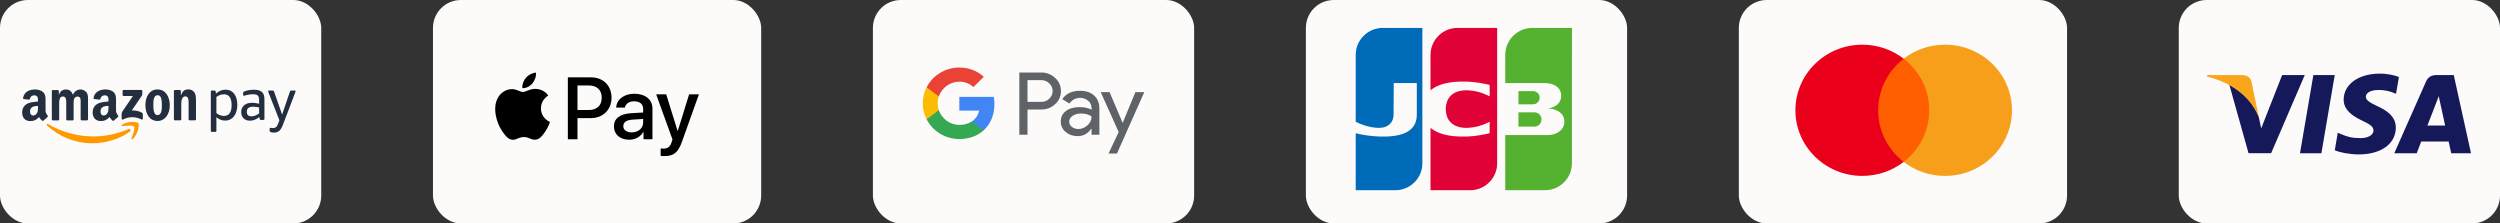 <?xml version="1.0" encoding="UTF-8"?> <svg xmlns="http://www.w3.org/2000/svg" width="358" height="32" viewBox="0 0 358 32" fill="none"><rect x="0" y="0" width="358" height="32" fill="#333333" stroke="none"/><rect x="312" width="46" height="32" rx="4" fill="#FCFBFA"></rect><path d="M332.422 21.947H329.359L331.275 10.746H334.337L332.422 21.947Z" fill="#15195A"></path><path d="M343.526 11.02C342.922 10.793 341.964 10.543 340.779 10.543C337.754 10.543 335.625 12.068 335.612 14.248C335.587 15.857 337.136 16.75 338.296 17.287C339.481 17.835 339.883 18.193 339.883 18.681C339.871 19.432 338.926 19.778 338.044 19.778C336.821 19.778 336.166 19.599 335.171 19.182L334.767 19.003L334.339 21.517C335.057 21.827 336.381 22.101 337.754 22.113C340.968 22.113 343.06 20.612 343.085 18.288C343.097 17.013 342.279 16.036 340.514 15.238C339.443 14.725 338.787 14.38 338.787 13.855C338.799 13.379 339.342 12.89 340.551 12.89C341.547 12.867 342.278 13.093 342.832 13.319L343.109 13.438L343.526 11.02Z" fill="#15195A"></path><path fill-rule="evenodd" clip-rule="evenodd" d="M349.009 10.746H351.378L353.849 21.947H351.013C351.013 21.947 350.736 20.66 350.648 20.266H346.716C346.602 20.564 346.073 21.947 346.073 21.947H342.859L347.408 11.675C347.724 10.948 348.279 10.746 349.009 10.746ZM348.82 14.845C348.82 14.845 347.85 17.335 347.598 17.979H350.143C350.017 17.419 349.437 14.738 349.437 14.738L349.223 13.773C349.133 14.021 349.003 14.363 348.915 14.593C348.855 14.749 348.815 14.854 348.82 14.845Z" fill="#15195A"></path><path d="M326.803 10.746L323.804 18.384L323.476 16.835C322.922 15.047 321.183 13.105 319.242 12.14L321.989 21.935H325.228L330.042 10.746H326.803Z" fill="#15195A"></path><path d="M321.021 10.746H316.093L316.043 10.972C319.887 11.902 322.432 14.142 323.478 16.835L322.407 11.688C322.231 10.972 321.689 10.77 321.021 10.746Z" fill="#FAA61A"></path><rect x="249" width="47" height="32" rx="4" fill="#FCFBFA"></rect><path d="M276.802 23.182H268.414V8.41H276.802V23.182Z" fill="#FF5F00"></path><path d="M268.951 15.793C268.951 12.797 270.382 10.128 272.612 8.408C270.982 7.15 268.924 6.399 266.687 6.399C261.393 6.399 257.102 10.605 257.102 15.793C257.102 20.982 261.393 25.188 266.687 25.188C268.924 25.188 270.982 24.437 272.612 23.179C270.382 21.459 268.951 18.79 268.951 15.793Z" fill="#EB001B"></path><path d="M288.116 15.794C288.116 20.983 283.824 25.189 278.53 25.189C276.294 25.189 274.236 24.438 272.605 23.18C274.835 21.46 276.267 18.791 276.267 15.794C276.267 12.798 274.835 10.129 272.605 8.408C274.236 7.151 276.294 6.4 278.53 6.4C283.824 6.4 288.116 10.606 288.116 15.794Z" fill="#F79E1B"></path><rect x="187" width="46" height="32" rx="4" fill="#FCFBFA"></rect><path fill-rule="evenodd" clip-rule="evenodd" d="M217.444 16.09H217.464H217.501H217.538H217.576H217.613H217.65H217.688H217.725H217.762H217.8H217.837H217.875H217.912H217.949H217.987H218.024H218.061H218.099H218.136H218.173H218.211H218.248H218.285H218.323H218.36H218.397H218.435H218.472H218.51H218.547H218.584H218.622H218.659H218.696H218.734H218.771H218.808H218.846H218.883H218.92H218.958H218.995H219.032H219.07H219.107H219.145H219.182H219.219H219.257H219.294H219.331H219.369H219.406H219.443H219.481H219.518H219.555H219.593H219.63H219.667H219.699L219.705 16.09C219.716 16.09 219.729 16.091 219.742 16.091C219.754 16.092 219.767 16.093 219.78 16.094C219.792 16.095 219.804 16.096 219.817 16.097C219.829 16.098 219.842 16.099 219.854 16.101C219.867 16.102 219.88 16.104 219.892 16.105C219.905 16.107 219.918 16.109 219.929 16.111C219.937 16.112 219.945 16.114 219.952 16.115L219.966 16.119C219.979 16.122 219.991 16.125 220.004 16.128C220.016 16.132 220.029 16.135 220.041 16.139C220.054 16.143 220.066 16.148 220.078 16.152C220.091 16.157 220.103 16.161 220.116 16.166C220.128 16.172 220.141 16.177 220.153 16.183C220.166 16.188 220.178 16.194 220.19 16.201C220.203 16.207 220.215 16.214 220.228 16.221C220.24 16.228 220.253 16.235 220.265 16.243C220.278 16.251 220.29 16.259 220.302 16.267C220.315 16.276 220.328 16.285 220.34 16.294C220.352 16.304 220.365 16.314 220.377 16.324C220.39 16.334 220.402 16.345 220.415 16.356C220.427 16.368 220.44 16.38 220.452 16.392C220.465 16.406 220.477 16.419 220.489 16.433C220.502 16.448 220.515 16.462 220.527 16.478C220.54 16.495 220.552 16.512 220.564 16.529C220.577 16.549 220.59 16.568 220.601 16.588C220.615 16.611 220.627 16.635 220.639 16.659C220.652 16.687 220.665 16.717 220.676 16.747C220.691 16.788 220.704 16.83 220.713 16.873C220.73 16.949 220.74 17.028 220.74 17.111C220.74 17.195 220.731 17.274 220.713 17.35C220.704 17.394 220.691 17.436 220.676 17.477C220.665 17.507 220.652 17.537 220.639 17.565C220.627 17.589 220.615 17.613 220.601 17.636C220.59 17.656 220.577 17.676 220.564 17.695C220.552 17.712 220.54 17.73 220.527 17.746C220.515 17.762 220.502 17.777 220.489 17.791C220.477 17.805 220.465 17.819 220.452 17.832C220.44 17.844 220.427 17.856 220.415 17.868C220.402 17.879 220.39 17.89 220.377 17.9C220.365 17.91 220.353 17.92 220.34 17.93C220.328 17.939 220.315 17.948 220.302 17.957C220.29 17.965 220.278 17.973 220.265 17.981C220.253 17.989 220.24 17.996 220.228 18.003C220.215 18.01 220.203 18.017 220.19 18.023C220.178 18.029 220.166 18.035 220.153 18.041C220.141 18.046 220.128 18.052 220.116 18.057C220.103 18.062 220.091 18.067 220.078 18.071C220.066 18.076 220.054 18.08 220.041 18.084C220.029 18.088 220.016 18.091 220.004 18.095C219.991 18.098 219.979 18.101 219.966 18.104L219.952 18.107C219.945 18.109 219.937 18.11 219.929 18.112C219.918 18.114 219.905 18.116 219.892 18.118C219.88 18.119 219.867 18.121 219.854 18.122C219.842 18.123 219.829 18.125 219.817 18.126C219.804 18.127 219.792 18.128 219.78 18.129C219.767 18.13 219.754 18.131 219.742 18.131C219.729 18.132 219.716 18.133 219.705 18.133L219.685 18.133H219.667H219.63H219.593H219.555H219.518H219.481H219.443H219.406H219.369H219.331H219.294H219.257H219.219H219.182H219.145H219.107H219.07H219.032H218.995H218.958H218.92H218.883H218.846H218.808H218.771H218.734H218.696H218.659H218.622H218.584H218.547H218.51H218.472H218.435H218.397H218.36H218.323H218.285H218.248H218.211H218.173H218.136H218.099H218.061H218.024H217.987H217.949H217.912H217.875H217.837H217.8H217.762H217.725H217.688H217.65H217.613H217.576H217.538H217.501H217.464H217.444V16.09ZM220.452 13.776C220.467 13.844 220.475 13.917 220.475 13.993C220.475 14.07 220.467 14.143 220.452 14.211C220.442 14.255 220.43 14.297 220.415 14.338C220.404 14.368 220.391 14.396 220.377 14.424C220.366 14.447 220.353 14.47 220.34 14.491C220.328 14.511 220.316 14.529 220.303 14.547C220.291 14.564 220.278 14.58 220.265 14.596C220.253 14.61 220.241 14.624 220.228 14.638C220.216 14.651 220.203 14.663 220.191 14.675C220.178 14.687 220.166 14.698 220.153 14.709C220.141 14.719 220.129 14.729 220.116 14.739C220.104 14.748 220.091 14.757 220.079 14.765C220.066 14.774 220.054 14.782 220.041 14.79C220.029 14.797 220.016 14.804 220.004 14.811C219.992 14.818 219.979 14.825 219.966 14.831C219.954 14.837 219.942 14.843 219.929 14.849C219.917 14.854 219.904 14.859 219.892 14.864C219.879 14.869 219.867 14.874 219.854 14.878C219.842 14.882 219.83 14.886 219.817 14.89C219.805 14.894 219.792 14.898 219.78 14.901C219.767 14.904 219.755 14.907 219.742 14.91C219.73 14.912 219.718 14.915 219.705 14.917L219.696 14.919C219.689 14.92 219.679 14.921 219.668 14.923C219.657 14.924 219.644 14.926 219.63 14.927C219.618 14.928 219.606 14.93 219.593 14.931C219.581 14.932 219.568 14.932 219.556 14.933C219.543 14.934 219.53 14.935 219.518 14.935C219.505 14.936 219.493 14.936 219.481 14.936L219.475 14.936H219.444H219.406H219.369H219.331H219.294H219.257H219.219H219.182H219.145H219.107H219.07H219.033H218.995H218.958H218.921H218.883H218.846H218.809H218.771H218.734H218.697H218.659H218.622H218.584H218.547H218.51H218.472H218.435H218.398H218.36H218.323H218.286H218.248H218.211H218.174H218.136H218.099H218.062H218.024H217.987H217.949H217.912H217.875H217.837H217.8H217.763H217.725H217.688H217.651H217.613H217.576H217.539H217.501H217.464H217.444V13.051H217.464H217.501H217.539H217.576H217.613H217.651H217.688H217.725H217.763H217.8H217.837H217.875H217.912H217.949H217.987H218.024H218.062H218.099H218.136H218.174H218.211H218.248H218.286H218.323H218.36H218.398H218.435H218.472H218.51H218.547H218.584H218.622H218.659H218.697H218.734H218.771H218.809H218.846H218.883H218.921H218.958H218.995H219.033H219.07H219.107H219.145H219.182H219.219H219.257H219.294H219.331H219.369H219.406H219.444H219.481H219.497L219.518 13.052C219.53 13.052 219.543 13.053 219.556 13.053C219.568 13.054 219.581 13.055 219.593 13.056C219.606 13.057 219.618 13.059 219.63 13.06C219.644 13.061 219.657 13.062 219.668 13.064C219.679 13.065 219.689 13.066 219.696 13.067L219.705 13.069C219.718 13.071 219.73 13.074 219.742 13.076C219.755 13.079 219.767 13.082 219.78 13.085C219.792 13.089 219.805 13.092 219.817 13.096C219.83 13.1 219.842 13.104 219.854 13.108C219.867 13.113 219.879 13.117 219.892 13.122C219.904 13.127 219.917 13.132 219.929 13.138C219.942 13.143 219.954 13.149 219.966 13.155C219.979 13.162 219.992 13.168 220.004 13.175C220.016 13.182 220.029 13.189 220.041 13.197C220.054 13.205 220.066 13.213 220.079 13.221C220.091 13.23 220.104 13.239 220.116 13.248C220.129 13.258 220.141 13.268 220.153 13.278C220.166 13.289 220.178 13.3 220.191 13.311C220.203 13.323 220.216 13.336 220.228 13.349C220.241 13.362 220.253 13.377 220.265 13.391C220.278 13.406 220.291 13.423 220.303 13.439C220.316 13.457 220.328 13.476 220.34 13.495C220.353 13.517 220.366 13.54 220.377 13.563C220.391 13.591 220.404 13.619 220.415 13.649C220.43 13.689 220.442 13.732 220.452 13.776ZM225.086 4H225.102L225.101 23.364C225.101 23.48 225.096 23.594 225.086 23.707C225.077 23.807 225.065 23.905 225.049 24.002C225.038 24.068 225.026 24.132 225.011 24.197C225 24.249 224.988 24.301 224.974 24.352C224.962 24.396 224.95 24.441 224.937 24.484C224.925 24.524 224.913 24.563 224.899 24.602C224.887 24.637 224.875 24.672 224.862 24.707C224.85 24.74 224.838 24.772 224.825 24.804C224.813 24.834 224.8 24.864 224.787 24.894C224.775 24.922 224.763 24.95 224.75 24.978C224.738 25.005 224.725 25.031 224.713 25.057C224.7 25.082 224.688 25.107 224.675 25.132C224.663 25.156 224.651 25.18 224.638 25.203C224.626 25.226 224.613 25.248 224.601 25.27C224.588 25.292 224.576 25.313 224.563 25.335C224.551 25.355 224.538 25.376 224.526 25.396C224.513 25.416 224.501 25.436 224.488 25.456C224.476 25.475 224.464 25.494 224.451 25.513C224.439 25.531 224.426 25.549 224.414 25.568C224.401 25.585 224.389 25.603 224.376 25.621C224.364 25.638 224.352 25.655 224.339 25.672C224.327 25.689 224.314 25.705 224.302 25.721C224.289 25.737 224.277 25.753 224.264 25.769C224.252 25.785 224.24 25.8 224.227 25.816C224.215 25.831 224.202 25.846 224.19 25.86C224.177 25.875 224.165 25.89 224.152 25.904C224.14 25.919 224.127 25.933 224.115 25.947C224.103 25.96 224.09 25.974 224.077 25.988C224.065 26.001 224.053 26.015 224.04 26.028C224.028 26.041 224.015 26.054 224.003 26.067C223.99 26.079 223.978 26.092 223.965 26.105C223.953 26.117 223.941 26.129 223.928 26.141C223.916 26.153 223.903 26.165 223.891 26.177C223.878 26.189 223.866 26.2 223.853 26.212C223.841 26.223 223.828 26.235 223.816 26.246C223.804 26.257 223.791 26.268 223.779 26.279C223.766 26.29 223.754 26.301 223.741 26.311C223.729 26.322 223.716 26.332 223.704 26.343C223.692 26.353 223.679 26.363 223.667 26.373C223.654 26.384 223.642 26.394 223.629 26.404C223.617 26.413 223.604 26.423 223.592 26.433C223.579 26.442 223.567 26.452 223.554 26.461C223.542 26.471 223.53 26.48 223.517 26.489C223.505 26.498 223.492 26.507 223.48 26.516C223.467 26.525 223.455 26.534 223.442 26.542C223.43 26.551 223.418 26.56 223.405 26.568C223.393 26.577 223.38 26.585 223.368 26.593C223.355 26.601 223.343 26.61 223.33 26.618C223.318 26.626 223.305 26.634 223.293 26.642C223.281 26.649 223.268 26.657 223.256 26.665C223.243 26.672 223.231 26.68 223.218 26.688L223.181 26.71C223.168 26.717 223.156 26.724 223.144 26.731C223.131 26.738 223.119 26.745 223.106 26.752C223.094 26.759 223.081 26.766 223.069 26.773C223.056 26.779 223.044 26.786 223.031 26.793C223.019 26.799 223.007 26.806 222.994 26.812C222.982 26.819 222.969 26.825 222.957 26.831C222.944 26.837 222.932 26.843 222.919 26.849C222.907 26.855 222.894 26.861 222.882 26.867L222.845 26.885L222.807 26.902C222.795 26.907 222.782 26.913 222.77 26.918C222.757 26.923 222.745 26.929 222.733 26.934C222.72 26.939 222.708 26.944 222.695 26.95C222.683 26.955 222.67 26.96 222.658 26.965C222.645 26.97 222.633 26.974 222.62 26.979C222.608 26.984 222.596 26.989 222.583 26.993L222.546 27.007C222.533 27.012 222.521 27.016 222.508 27.02C222.496 27.025 222.484 27.029 222.471 27.034C222.459 27.038 222.446 27.042 222.434 27.046L222.396 27.058C222.384 27.062 222.371 27.065 222.359 27.069L222.322 27.08C222.309 27.084 222.297 27.088 222.284 27.091C222.272 27.095 222.259 27.098 222.247 27.101C222.234 27.105 222.222 27.108 222.21 27.111L222.172 27.121L222.135 27.13L222.097 27.139C222.085 27.142 222.073 27.144 222.06 27.147C222.048 27.15 222.035 27.153 222.023 27.155L221.985 27.163L221.948 27.17C221.936 27.172 221.923 27.175 221.911 27.177C221.898 27.179 221.886 27.181 221.873 27.183L221.836 27.189L221.799 27.195L221.761 27.2C221.749 27.202 221.736 27.204 221.724 27.205C221.711 27.207 221.699 27.208 221.687 27.21C221.674 27.211 221.662 27.213 221.649 27.214C221.637 27.215 221.624 27.217 221.612 27.218C221.599 27.219 221.587 27.22 221.574 27.221C221.562 27.222 221.55 27.224 221.537 27.224C221.525 27.226 221.512 27.226 221.5 27.227L221.462 27.23C221.45 27.23 221.437 27.231 221.425 27.232C221.413 27.232 221.4 27.233 221.388 27.233L221.35 27.235L221.313 27.235C221.3 27.236 221.288 27.236 221.276 27.236L221.238 27.236L221.23 27.237H221.201H221.163H221.126H221.089H221.051H221.014H220.977H220.939H220.902H220.865H220.827H220.79H220.753H220.715H220.678H220.64H220.603H220.566H220.528H220.491H220.454H220.416H220.379H220.342H220.304H220.267H220.23H220.192H220.155H220.117H220.08H220.043H220.005H219.968H219.931H219.893H219.856H219.819H219.781H219.744H219.706H219.669H219.632H219.594H219.557H219.52H219.482H219.445H219.408H219.37H219.333H219.296H219.258H219.221H219.183H219.146H219.109H219.071H219.034H218.997H218.959H218.922H218.885H218.847H218.81H218.773H218.735H218.698H218.66H218.623H218.586H218.548H218.511H218.474H218.436H218.399H218.362H218.324H218.287H218.249H218.212H218.175H218.137H218.1H218.063H218.025H217.988H217.951H217.913H217.876H217.839H217.801H217.764H217.726H217.689H217.652H217.614H217.577H217.54H217.502H217.465H217.428H217.39H217.353H217.315H217.278H217.241H217.203H217.166H217.129H217.091H217.054H217.017H216.979H216.942H216.905H216.867H216.83H216.792H216.755H216.718H216.68H216.643H216.606H216.568H216.531H216.494H216.456H216.419H216.382H216.344H216.307H216.269H216.232H216.195H216.157H216.12H216.083H216.045H216.008H215.971H215.933H215.896H215.858H215.821H215.784H215.746H215.709H215.672H215.634H215.554V19.341H215.634H215.672H215.709H215.746H215.784H215.821H215.858H215.896H215.933H215.971H216.008H216.045H216.083H216.12H216.157H216.195H216.232H216.269H216.307H216.344H216.382H216.419H216.456H216.494H216.531H216.568H216.606H216.643H216.68H216.718H216.755H216.792H216.83H216.867H216.905H216.942H216.979H217.017H217.054H217.091H217.129H217.166H217.203H217.241H217.278H217.315H217.353H217.39H217.428H217.465H217.502H217.54H217.577H217.614H217.652H217.689H217.726H217.764H217.801H217.839H217.876H217.913H217.951H217.988H218.025H218.063H218.1H218.137H218.175H218.212H218.249H218.287H218.324H218.362H218.399H218.436H218.474H218.511H218.548H218.586H218.623H218.66H218.698H218.735H218.773H218.81H218.847H218.885H218.922H218.959H218.997H219.034H219.071H219.109H219.146H219.183H219.221H219.258H219.296H219.333H219.37H219.408H219.445H219.482H219.52H219.557H219.594H219.632H219.669H219.706H219.744H219.781H219.819H219.856H219.893H219.931H219.968H220.005H220.043H220.08H220.117H220.155H220.192H220.23H220.267H220.304H220.342H220.379H220.416H220.454H220.491H220.528H220.566H220.603H220.64H220.678H220.715H220.753H220.79H220.827H220.865H220.902H220.939H220.977H221.014H221.051H221.089H221.126H221.163H221.201H221.238H221.276H221.313H221.35H221.388H221.425H221.462H221.5H221.537H221.557L221.574 19.341L221.612 19.341L221.649 19.34C221.662 19.34 221.674 19.34 221.687 19.339C221.699 19.339 221.711 19.338 221.724 19.337L221.761 19.336L221.799 19.334L221.836 19.331L221.873 19.328L221.911 19.325C221.923 19.323 221.936 19.322 221.948 19.321C221.961 19.32 221.973 19.318 221.985 19.317L222.023 19.312C222.035 19.311 222.048 19.309 222.06 19.307C222.073 19.306 222.085 19.304 222.097 19.302C222.11 19.3 222.122 19.298 222.135 19.296L222.172 19.29L222.21 19.283C222.222 19.281 222.235 19.278 222.247 19.276C222.259 19.273 222.272 19.271 222.284 19.268L222.322 19.26C222.334 19.257 222.347 19.255 222.359 19.252C222.372 19.249 222.384 19.246 222.396 19.242C222.409 19.239 222.421 19.236 222.434 19.233C222.446 19.23 222.459 19.226 222.471 19.223C222.484 19.22 222.496 19.216 222.508 19.212C222.521 19.209 222.533 19.205 222.546 19.201L222.583 19.189C222.596 19.186 222.608 19.181 222.62 19.177C222.633 19.173 222.645 19.169 222.658 19.164C222.67 19.16 222.683 19.155 222.695 19.151C222.708 19.146 222.72 19.142 222.733 19.137C222.745 19.132 222.758 19.127 222.77 19.122C222.782 19.117 222.795 19.112 222.807 19.107C222.82 19.102 222.832 19.096 222.845 19.091C222.857 19.085 222.87 19.079 222.882 19.074C222.895 19.068 222.907 19.062 222.919 19.056C222.932 19.05 222.944 19.044 222.957 19.038C222.969 19.032 222.982 19.026 222.994 19.019C223.007 19.012 223.019 19.006 223.031 18.999C223.044 18.992 223.056 18.985 223.069 18.978C223.081 18.971 223.094 18.964 223.106 18.956C223.119 18.949 223.131 18.942 223.144 18.934C223.156 18.926 223.169 18.918 223.181 18.91C223.193 18.902 223.206 18.894 223.218 18.885C223.231 18.877 223.243 18.868 223.256 18.859C223.268 18.85 223.281 18.841 223.293 18.832C223.306 18.823 223.318 18.813 223.33 18.804C223.343 18.794 223.355 18.784 223.368 18.774C223.38 18.764 223.393 18.753 223.405 18.742C223.418 18.732 223.43 18.721 223.442 18.709C223.455 18.698 223.467 18.686 223.48 18.675C223.492 18.663 223.505 18.651 223.517 18.638C223.53 18.625 223.542 18.612 223.554 18.599C223.567 18.586 223.58 18.572 223.592 18.558C223.605 18.543 223.617 18.529 223.629 18.514C223.642 18.498 223.654 18.483 223.667 18.467C223.679 18.45 223.692 18.434 223.704 18.417C223.717 18.399 223.729 18.38 223.741 18.362C223.754 18.342 223.767 18.322 223.779 18.302C223.792 18.28 223.804 18.258 223.816 18.236C223.829 18.212 223.842 18.188 223.853 18.163C223.867 18.135 223.879 18.107 223.891 18.078C223.904 18.045 223.917 18.012 223.928 17.978C223.942 17.936 223.955 17.894 223.965 17.85C223.981 17.787 223.994 17.722 224.003 17.655C224.014 17.574 224.019 17.491 224.019 17.406C224.019 17.323 224.014 17.242 224.003 17.164C223.994 17.099 223.981 17.037 223.965 16.975C223.955 16.934 223.942 16.893 223.928 16.853C223.917 16.82 223.904 16.788 223.891 16.756C223.879 16.728 223.867 16.701 223.853 16.674C223.841 16.65 223.829 16.627 223.816 16.603C223.804 16.582 223.792 16.561 223.779 16.54C223.767 16.52 223.754 16.501 223.741 16.482C223.729 16.464 223.717 16.447 223.704 16.429C223.692 16.413 223.679 16.397 223.667 16.381C223.654 16.365 223.642 16.35 223.629 16.335C223.617 16.321 223.605 16.307 223.592 16.293C223.58 16.279 223.567 16.266 223.554 16.253C223.542 16.24 223.53 16.228 223.517 16.215C223.505 16.204 223.492 16.192 223.48 16.18C223.467 16.169 223.455 16.158 223.442 16.147C223.43 16.136 223.418 16.125 223.405 16.115C223.393 16.105 223.38 16.094 223.368 16.084C223.355 16.075 223.343 16.065 223.33 16.056C223.318 16.046 223.306 16.037 223.293 16.028C223.281 16.019 223.268 16.011 223.256 16.002C223.243 15.993 223.231 15.985 223.218 15.977C223.206 15.969 223.193 15.961 223.181 15.953C223.169 15.945 223.156 15.937 223.144 15.93C223.131 15.922 223.119 15.915 223.106 15.908C223.094 15.901 223.081 15.894 223.069 15.887C223.056 15.88 223.044 15.873 223.031 15.867C223.019 15.86 223.007 15.854 222.994 15.847C222.982 15.841 222.969 15.835 222.957 15.829C222.944 15.823 222.932 15.817 222.919 15.811C222.907 15.805 222.895 15.8 222.882 15.794C222.87 15.788 222.857 15.783 222.845 15.778C222.832 15.772 222.82 15.767 222.807 15.762C222.795 15.757 222.782 15.752 222.77 15.747C222.758 15.742 222.745 15.737 222.733 15.732C222.72 15.728 222.708 15.723 222.695 15.719C222.683 15.714 222.67 15.71 222.658 15.706C222.645 15.701 222.633 15.697 222.62 15.693C222.608 15.689 222.596 15.685 222.583 15.681C222.571 15.677 222.558 15.673 222.546 15.67L222.508 15.659C222.496 15.655 222.484 15.652 222.471 15.648C222.459 15.645 222.446 15.641 222.434 15.638C222.421 15.635 222.409 15.632 222.396 15.629C222.384 15.626 222.371 15.623 222.359 15.62C222.347 15.617 222.334 15.614 222.322 15.611C222.309 15.608 222.297 15.606 222.284 15.603C222.272 15.601 222.259 15.598 222.247 15.596L222.21 15.588L222.172 15.582C222.16 15.58 222.147 15.578 222.135 15.575L222.097 15.57C222.085 15.568 222.073 15.566 222.06 15.564L222.023 15.559L221.985 15.554L221.948 15.55L221.911 15.546L221.873 15.543L221.836 15.54L221.801 15.537L221.801 15.492L221.836 15.487L221.873 15.481C221.886 15.479 221.898 15.476 221.911 15.474L221.948 15.467C221.961 15.464 221.973 15.462 221.985 15.459L222.023 15.451C222.035 15.448 222.048 15.445 222.06 15.442C222.073 15.439 222.085 15.436 222.097 15.433C222.11 15.43 222.122 15.427 222.135 15.423C222.147 15.42 222.16 15.416 222.172 15.413C222.185 15.409 222.197 15.405 222.21 15.402C222.222 15.398 222.235 15.394 222.247 15.39C222.259 15.386 222.272 15.382 222.284 15.378C222.297 15.373 222.309 15.369 222.322 15.365C222.334 15.36 222.347 15.356 222.359 15.351C222.372 15.346 222.384 15.342 222.396 15.337C222.409 15.332 222.421 15.327 222.434 15.322C222.446 15.316 222.459 15.311 222.471 15.306C222.484 15.3 222.496 15.295 222.508 15.289C222.521 15.283 222.533 15.277 222.546 15.272C222.558 15.265 222.571 15.259 222.583 15.253C222.596 15.247 222.608 15.24 222.62 15.234C222.633 15.227 222.646 15.22 222.658 15.213C222.67 15.207 222.683 15.199 222.695 15.192C222.708 15.185 222.72 15.177 222.733 15.17C222.745 15.162 222.758 15.154 222.77 15.146C222.783 15.138 222.795 15.13 222.807 15.122C222.82 15.113 222.832 15.104 222.845 15.096C222.857 15.087 222.87 15.078 222.882 15.069C222.895 15.059 222.907 15.05 222.919 15.04C222.932 15.03 222.944 15.02 222.957 15.01C222.969 14.999 222.982 14.988 222.994 14.978C223.007 14.966 223.019 14.955 223.031 14.944C223.044 14.932 223.057 14.92 223.069 14.908C223.081 14.895 223.094 14.883 223.106 14.87C223.119 14.857 223.131 14.843 223.144 14.829C223.156 14.815 223.169 14.8 223.181 14.786C223.194 14.771 223.206 14.755 223.218 14.739C223.231 14.723 223.243 14.706 223.256 14.689C223.268 14.671 223.281 14.653 223.293 14.635C223.306 14.615 223.318 14.596 223.33 14.576C223.343 14.554 223.356 14.532 223.368 14.51C223.381 14.485 223.393 14.46 223.405 14.435C223.418 14.407 223.431 14.379 223.442 14.35C223.456 14.316 223.468 14.282 223.48 14.248C223.494 14.205 223.506 14.161 223.517 14.116C223.534 14.043 223.547 13.97 223.554 13.895C223.561 13.835 223.564 13.775 223.564 13.714C223.564 13.65 223.561 13.588 223.554 13.527C223.547 13.449 223.534 13.374 223.517 13.301C223.506 13.256 223.494 13.211 223.48 13.168C223.468 13.134 223.456 13.1 223.442 13.066C223.431 13.038 223.418 13.01 223.405 12.982C223.393 12.957 223.381 12.933 223.368 12.909C223.356 12.887 223.343 12.866 223.33 12.845C223.318 12.825 223.306 12.806 223.293 12.787C223.281 12.769 223.268 12.751 223.256 12.734C223.243 12.717 223.231 12.701 223.218 12.685C223.206 12.67 223.194 12.655 223.181 12.64C223.169 12.626 223.156 12.612 223.144 12.598C223.131 12.585 223.119 12.572 223.106 12.559C223.094 12.547 223.081 12.534 223.069 12.523C223.057 12.511 223.044 12.499 223.031 12.488C223.019 12.477 223.007 12.466 222.994 12.455C222.982 12.445 222.969 12.435 222.957 12.425C222.944 12.415 222.932 12.405 222.919 12.395C222.907 12.386 222.895 12.377 222.882 12.368C222.87 12.359 222.857 12.35 222.845 12.341C222.832 12.333 222.82 12.325 222.807 12.316C222.795 12.308 222.782 12.3 222.77 12.293C222.758 12.285 222.745 12.277 222.733 12.27C222.72 12.263 222.708 12.256 222.695 12.248C222.683 12.242 222.67 12.235 222.658 12.228C222.646 12.221 222.633 12.215 222.62 12.208C222.608 12.202 222.596 12.196 222.583 12.189C222.571 12.183 222.558 12.177 222.546 12.171C222.533 12.166 222.521 12.16 222.508 12.154C222.496 12.149 222.484 12.143 222.471 12.138C222.459 12.133 222.446 12.128 222.434 12.123C222.421 12.118 222.409 12.113 222.396 12.108C222.384 12.103 222.372 12.098 222.359 12.094C222.347 12.089 222.334 12.085 222.322 12.08C222.309 12.076 222.297 12.071 222.284 12.067C222.272 12.063 222.259 12.059 222.247 12.055C222.235 12.051 222.222 12.047 222.21 12.043C222.197 12.04 222.185 12.036 222.172 12.032C222.16 12.029 222.147 12.025 222.135 12.022C222.122 12.018 222.11 12.015 222.097 12.012L222.06 12.002C222.048 11.999 222.035 11.996 222.023 11.993C222.01 11.99 221.998 11.988 221.985 11.985L221.948 11.977C221.936 11.974 221.923 11.972 221.911 11.969C221.898 11.967 221.886 11.965 221.873 11.962L221.836 11.956C221.824 11.954 221.811 11.952 221.799 11.95L221.761 11.944L221.724 11.939L221.687 11.934L221.649 11.929L221.612 11.925L221.574 11.921L221.537 11.918L221.5 11.915L221.462 11.913L221.425 11.911L221.41 11.91L221.388 11.908L221.35 11.906L221.313 11.904L221.276 11.902L221.238 11.9L221.201 11.899L221.163 11.897L221.126 11.896L221.089 11.895L221.051 11.895L221.031 11.895H221.014H220.977H220.939H220.902H220.865H220.827H220.79H220.753H220.715H220.678H220.64H220.603H220.566H220.528H220.491H220.454H220.416H220.379H220.342H220.304H220.267H220.23H220.192H220.155H220.117H220.08H220.043H220.005H219.968H219.931H219.893H219.856H219.819H219.781H219.744H219.706H219.669H219.632H219.594H219.557H219.52H219.482H219.445H219.408H219.37H219.333H219.296H219.258H219.221H219.183H219.146H219.109H219.071H219.034H218.997H218.959H218.922H218.885H218.847H218.81H218.773H218.735H218.698H218.66H218.623H218.586H218.548H218.511H218.474H218.436H218.399H218.362H218.324H218.287H218.249H218.212H218.175H218.137H218.1H218.063H218.025H217.988H217.951H217.913H217.876H217.839H217.801H217.764H217.726H217.689H217.652H217.614H217.577H217.54H217.502H217.465H217.428H217.39H217.353H217.315H217.278H217.241H217.203H217.166H217.129H217.091H217.054H217.017H216.979H216.942H216.905H216.867H216.83H216.792H216.755H216.718H216.68H216.643H216.606H216.568H216.531H216.494H216.456H216.419H216.382H216.344H216.307H216.269H216.232H216.195H216.157H216.12H216.083H216.045H216.008H215.971H215.933H215.896H215.858H215.821H215.784H215.746H215.709H215.672H215.634H215.554V7.873C215.554 7.603 215.582 7.338 215.634 7.084C215.646 7.029 215.658 6.975 215.672 6.921C215.683 6.875 215.696 6.83 215.709 6.784C215.721 6.744 215.733 6.704 215.746 6.664C215.758 6.627 215.771 6.591 215.784 6.555C215.796 6.522 215.808 6.489 215.821 6.456C215.833 6.425 215.846 6.395 215.858 6.364C215.871 6.336 215.883 6.307 215.896 6.279C215.908 6.252 215.92 6.225 215.933 6.199C215.945 6.173 215.958 6.148 215.971 6.123C215.983 6.099 215.995 6.075 216.008 6.052C216.02 6.029 216.033 6.006 216.045 5.983C216.058 5.962 216.07 5.94 216.083 5.918C216.095 5.897 216.107 5.876 216.12 5.855C216.132 5.835 216.145 5.815 216.157 5.796C216.17 5.776 216.182 5.757 216.195 5.738C216.207 5.72 216.219 5.701 216.232 5.683C216.244 5.665 216.257 5.647 216.269 5.629C216.282 5.612 216.294 5.595 216.307 5.578C216.319 5.561 216.332 5.544 216.344 5.528C216.357 5.512 216.369 5.495 216.382 5.479C216.394 5.464 216.406 5.448 216.419 5.433C216.431 5.418 216.444 5.403 216.456 5.388C216.469 5.373 216.481 5.358 216.494 5.343C216.506 5.329 216.518 5.315 216.531 5.301C216.543 5.287 216.556 5.273 216.568 5.259C216.581 5.246 216.593 5.232 216.606 5.219C216.618 5.206 216.63 5.193 216.643 5.18C216.655 5.167 216.668 5.154 216.68 5.142C216.693 5.129 216.705 5.117 216.718 5.105C216.73 5.093 216.742 5.08 216.755 5.068C216.767 5.057 216.78 5.045 216.792 5.034C216.805 5.022 216.817 5.011 216.83 4.999C216.842 4.988 216.855 4.977 216.867 4.966C216.88 4.955 216.892 4.944 216.905 4.933C216.917 4.923 216.929 4.912 216.942 4.902C216.954 4.891 216.967 4.881 216.979 4.871C216.992 4.861 217.004 4.851 217.017 4.841L217.054 4.811L217.091 4.783C217.104 4.773 217.116 4.764 217.129 4.755C217.141 4.746 217.154 4.737 217.166 4.728L217.203 4.701C217.216 4.692 217.228 4.684 217.241 4.675L217.278 4.65L217.315 4.625C217.328 4.617 217.34 4.609 217.353 4.601L217.39 4.578C217.403 4.57 217.415 4.562 217.428 4.555C217.44 4.547 217.452 4.54 217.465 4.533C217.477 4.525 217.49 4.518 217.502 4.511C217.515 4.504 217.527 4.497 217.54 4.49C217.552 4.483 217.564 4.476 217.577 4.469C217.589 4.462 217.602 4.456 217.614 4.449C217.627 4.442 217.639 4.436 217.652 4.429C217.664 4.423 217.677 4.417 217.689 4.41C217.701 4.404 217.714 4.398 217.726 4.392L217.764 4.374C217.776 4.368 217.789 4.362 217.801 4.356C217.814 4.351 217.826 4.345 217.839 4.339C217.851 4.333 217.863 4.328 217.876 4.323C217.888 4.317 217.901 4.312 217.913 4.306C217.926 4.301 217.938 4.296 217.951 4.291C217.963 4.286 217.975 4.281 217.988 4.276L218.025 4.261L218.063 4.247C218.075 4.242 218.088 4.237 218.1 4.233C218.112 4.228 218.125 4.224 218.137 4.22C218.15 4.215 218.162 4.211 218.175 4.206C218.187 4.202 218.2 4.198 218.212 4.194L218.249 4.182C218.262 4.178 218.274 4.174 218.287 4.17C218.299 4.166 218.312 4.163 218.324 4.159C218.337 4.155 218.349 4.151 218.362 4.148C218.374 4.144 218.386 4.141 218.399 4.138C218.411 4.134 218.424 4.131 218.436 4.128L218.474 4.118C218.486 4.115 218.499 4.112 218.511 4.109C218.523 4.106 218.536 4.103 218.548 4.1C218.561 4.097 218.573 4.094 218.586 4.091L218.623 4.083L218.66 4.076C218.673 4.073 218.685 4.071 218.698 4.068C218.71 4.066 218.723 4.063 218.735 4.061C218.748 4.059 218.76 4.057 218.773 4.055L218.81 4.049C218.822 4.047 218.835 4.045 218.847 4.043C218.86 4.041 218.872 4.039 218.885 4.038C218.897 4.036 218.909 4.034 218.922 4.032C218.934 4.031 218.947 4.029 218.959 4.028L218.997 4.024C219.009 4.022 219.022 4.021 219.034 4.019C219.046 4.018 219.059 4.017 219.071 4.016L219.109 4.013L219.146 4.01C219.158 4.009 219.171 4.008 219.183 4.008C219.196 4.007 219.208 4.006 219.221 4.005C219.233 4.005 219.246 4.004 219.258 4.004L219.296 4.002C219.308 4.002 219.32 4.001 219.333 4.001C219.345 4.001 219.358 4.001 219.37 4.001C219.383 4 219.395 4 219.408 4L219.417 4H219.445H219.482H219.52H219.557H219.594H219.632H219.669H219.706H219.744H219.781H219.819H219.856H219.893H219.931H219.968H220.005H220.043H220.08H220.117H220.155H220.192H220.23H220.267H220.304H220.342H220.379H220.416H220.454H220.491H220.528H220.566H220.603H220.64H220.678H220.715H220.753H220.79H220.827H220.865H220.902H220.939H220.977H221.014H221.051H221.089H221.126H221.163H221.201H221.238H221.276H221.313H221.35H221.388H221.425H221.462H221.5H221.537H221.574H221.612H221.649H221.687H221.724H221.761H221.799H221.836H221.873H221.911H221.948H221.985H222.023H222.06H222.097H222.135H222.172H222.21H222.247H222.284H222.322H222.359H222.396H222.434H222.471H222.508H222.546H222.583H222.62H222.658H222.695H222.733H222.77H222.807H222.845H222.882H222.919H222.957H222.994H223.031H223.069H223.106H223.144H223.181H223.218H223.256H223.293H223.33H223.368H223.405H223.442H223.48H223.517H223.554H223.592H223.629H223.667H223.704H223.741H223.779H223.816H223.853H223.891H223.928H223.965H224.003H224.04H224.077H224.115H224.152H224.19H224.227H224.264H224.302H224.339H224.376H224.414H224.451H224.488H224.526H224.563H224.601H224.638H224.675H224.713H224.75H224.787H224.825H224.862H224.899H224.937H224.974H225.011H225.049H225.086V4Z" fill="#54B230"></path><path fill-rule="evenodd" clip-rule="evenodd" d="M194.137 17.438V7.873C194.137 7.603 194.164 7.34 194.217 7.086C194.228 7.031 194.241 6.977 194.254 6.923C194.266 6.877 194.278 6.832 194.291 6.786C194.303 6.746 194.316 6.706 194.329 6.666C194.341 6.63 194.353 6.593 194.366 6.557C194.378 6.524 194.39 6.491 194.403 6.458C194.415 6.427 194.428 6.397 194.441 6.366C194.453 6.338 194.465 6.309 194.478 6.281C194.49 6.254 194.502 6.227 194.515 6.201C194.527 6.176 194.54 6.15 194.552 6.125C194.565 6.101 194.577 6.077 194.59 6.054C194.602 6.031 194.614 6.008 194.627 5.985C194.639 5.964 194.652 5.942 194.664 5.92C194.677 5.899 194.689 5.878 194.702 5.857C194.714 5.837 194.726 5.817 194.739 5.798C194.751 5.778 194.764 5.759 194.776 5.74C194.789 5.722 194.801 5.703 194.813 5.685C194.826 5.667 194.838 5.649 194.851 5.631C194.863 5.614 194.876 5.597 194.888 5.58C194.9 5.563 194.913 5.546 194.925 5.53C194.938 5.514 194.95 5.497 194.963 5.481C194.975 5.466 194.987 5.45 195 5.435C195.012 5.42 195.025 5.405 195.037 5.39C195.05 5.375 195.062 5.36 195.075 5.345C195.087 5.331 195.099 5.317 195.112 5.303C195.124 5.289 195.137 5.275 195.149 5.261C195.161 5.248 195.174 5.235 195.186 5.221C195.199 5.208 195.211 5.195 195.224 5.182C195.236 5.169 195.248 5.157 195.261 5.144C195.273 5.131 195.286 5.119 195.298 5.107C195.311 5.095 195.323 5.083 195.336 5.071C195.348 5.059 195.36 5.047 195.373 5.036C195.385 5.024 195.398 5.013 195.41 5.001C195.423 4.99 195.435 4.979 195.447 4.968C195.46 4.957 195.472 4.946 195.485 4.936C195.497 4.925 195.51 4.914 195.522 4.904C195.534 4.894 195.547 4.883 195.559 4.873C195.572 4.863 195.584 4.853 195.597 4.843C195.609 4.833 195.621 4.823 195.634 4.814C195.646 4.804 195.659 4.794 195.671 4.785C195.684 4.775 195.696 4.766 195.709 4.757L195.746 4.73C195.758 4.721 195.771 4.712 195.783 4.703C195.795 4.694 195.808 4.686 195.82 4.677C195.833 4.669 195.845 4.66 195.858 4.652C195.87 4.644 195.883 4.635 195.895 4.627C195.907 4.619 195.92 4.611 195.932 4.603C195.945 4.595 195.957 4.588 195.97 4.58C195.982 4.572 195.994 4.564 196.007 4.557C196.019 4.549 196.032 4.542 196.044 4.535C196.057 4.527 196.069 4.52 196.081 4.513C196.094 4.506 196.106 4.499 196.119 4.492C196.131 4.485 196.144 4.478 196.156 4.471C196.168 4.464 196.181 4.458 196.193 4.451C196.206 4.444 196.218 4.438 196.231 4.431C196.243 4.425 196.255 4.419 196.268 4.412L196.305 4.394C196.318 4.388 196.33 4.382 196.343 4.376C196.355 4.37 196.367 4.364 196.38 4.358C196.392 4.352 196.405 4.346 196.417 4.341C196.429 4.335 196.442 4.33 196.454 4.325C196.467 4.319 196.479 4.314 196.492 4.308C196.504 4.303 196.517 4.298 196.529 4.293L196.566 4.277L196.604 4.263L196.641 4.248C196.653 4.244 196.666 4.239 196.678 4.234C196.69 4.23 196.703 4.226 196.715 4.221C196.728 4.217 196.74 4.212 196.753 4.208L196.79 4.196L196.827 4.183C196.84 4.179 196.852 4.175 196.865 4.172C196.877 4.168 196.889 4.164 196.902 4.16C196.914 4.157 196.927 4.153 196.939 4.149C196.952 4.146 196.964 4.142 196.976 4.139L197.014 4.129C197.026 4.126 197.039 4.122 197.051 4.119C197.063 4.116 197.076 4.113 197.088 4.11C197.101 4.107 197.113 4.104 197.126 4.101C197.138 4.098 197.151 4.095 197.163 4.093L197.2 4.084C197.213 4.082 197.225 4.079 197.238 4.077C197.25 4.074 197.262 4.072 197.275 4.069C197.287 4.067 197.3 4.065 197.312 4.062C197.325 4.06 197.337 4.058 197.349 4.056L197.387 4.05C197.399 4.048 197.412 4.046 197.424 4.044C197.436 4.042 197.449 4.04 197.461 4.038C197.474 4.037 197.486 4.035 197.499 4.033L197.536 4.029L197.573 4.024C197.586 4.023 197.598 4.021 197.61 4.02C197.623 4.019 197.635 4.018 197.648 4.017L197.685 4.013C197.697 4.012 197.71 4.011 197.722 4.01C197.735 4.01 197.747 4.009 197.76 4.008C197.772 4.007 197.784 4.006 197.797 4.006C197.809 4.005 197.822 4.005 197.834 4.004L197.872 4.003C197.884 4.002 197.896 4.001 197.909 4.001C197.921 4.001 197.934 4.001 197.946 4.001C197.959 4 197.971 4 197.983 4L198.021 4H198.058H198.095H198.133H198.17H198.207H198.244H198.282H198.319H198.356H198.394H198.431H198.468H198.505H198.543H198.58H198.617H198.655H198.692H198.729H198.767H198.804H198.841H198.878H198.916H198.953H198.99H199.028H199.065H199.102H199.139H199.177H199.214H199.251H199.289H199.326H199.363H199.401H199.438H199.475H199.512H199.55H199.587H199.624H199.662H199.699H199.736H199.773H199.811H199.848H199.885H199.923H199.96H199.997H200.035H200.072H200.109H200.146H200.184H200.221H200.258H200.296H200.333H200.37H200.407H200.445H200.482H200.519H200.557H200.594H200.631H200.668H200.706H200.743H200.78H200.818H200.855H200.892H200.93H200.967H201.004H201.041H201.079H201.116H201.153H201.191H201.228H201.265H201.302H201.34H201.377H201.414H201.452H201.489H201.526H201.564H201.601H201.638H201.675H201.713H201.75H201.787H201.825H201.862H201.899H201.936H201.974H202.011H202.048H202.086H202.123H202.16H202.197H202.235H202.272H202.309H202.347H202.384H202.421H202.459H202.496H202.533H202.57H202.608H202.645H202.682H202.72H202.757H202.794H202.831H202.869H202.906H202.943H202.981H203.018H203.055H203.093H203.13H203.167H203.204H203.242H203.279H203.316H203.354H203.391H203.428H203.465H203.503H203.54H203.577H203.615H203.652H203.684V23.364C203.684 23.532 203.673 23.698 203.652 23.861C203.642 23.939 203.629 24.017 203.615 24.094C203.603 24.152 203.591 24.21 203.577 24.268C203.566 24.316 203.553 24.364 203.54 24.412C203.528 24.454 203.516 24.495 203.503 24.537C203.491 24.574 203.478 24.611 203.465 24.648C203.453 24.682 203.441 24.716 203.428 24.75C203.416 24.781 203.404 24.812 203.391 24.843C203.379 24.872 203.366 24.902 203.354 24.93C203.341 24.958 203.329 24.985 203.316 25.012C203.304 25.038 203.292 25.064 203.279 25.089C203.267 25.113 203.254 25.138 203.242 25.162C203.229 25.185 203.217 25.208 203.204 25.231C203.192 25.254 203.18 25.276 203.167 25.298C203.155 25.319 203.142 25.34 203.13 25.361C203.118 25.381 203.105 25.401 203.093 25.421C203.08 25.441 203.068 25.46 203.055 25.48C203.043 25.498 203.031 25.517 203.018 25.536C203.006 25.554 202.993 25.572 202.981 25.59C202.968 25.607 202.956 25.624 202.943 25.642C202.931 25.659 202.919 25.675 202.906 25.692C202.894 25.709 202.881 25.725 202.869 25.741C202.856 25.757 202.844 25.772 202.831 25.788C202.819 25.803 202.807 25.819 202.794 25.834C202.782 25.849 202.769 25.863 202.757 25.878C202.745 25.892 202.732 25.907 202.72 25.921C202.707 25.935 202.695 25.949 202.682 25.963C202.67 25.977 202.657 25.99 202.645 26.003C202.633 26.017 202.62 26.03 202.608 26.043C202.595 26.056 202.583 26.069 202.57 26.081C202.558 26.094 202.546 26.106 202.533 26.119C202.521 26.131 202.508 26.143 202.496 26.155C202.483 26.167 202.471 26.179 202.459 26.191C202.446 26.202 202.434 26.214 202.421 26.225C202.409 26.236 202.396 26.247 202.384 26.259C202.372 26.27 202.359 26.281 202.347 26.292C202.334 26.302 202.322 26.313 202.309 26.323C202.297 26.334 202.285 26.344 202.272 26.355C202.26 26.365 202.247 26.375 202.235 26.385C202.222 26.395 202.21 26.405 202.197 26.415C202.185 26.424 202.173 26.434 202.16 26.443C202.148 26.453 202.135 26.462 202.123 26.472C202.111 26.481 202.098 26.49 202.086 26.499C202.073 26.508 202.061 26.517 202.048 26.526C202.036 26.535 202.023 26.543 202.011 26.552C201.999 26.56 201.986 26.569 201.974 26.578C201.961 26.586 201.949 26.594 201.936 26.602C201.924 26.61 201.912 26.619 201.899 26.627C201.887 26.635 201.874 26.642 201.862 26.65C201.849 26.658 201.837 26.666 201.825 26.673C201.812 26.681 201.8 26.688 201.787 26.695C201.775 26.703 201.762 26.71 201.75 26.718C201.738 26.725 201.725 26.732 201.713 26.739C201.7 26.746 201.688 26.753 201.675 26.759C201.663 26.766 201.651 26.773 201.638 26.78L201.601 26.799C201.588 26.806 201.576 26.812 201.564 26.819C201.551 26.825 201.539 26.831 201.526 26.837C201.514 26.843 201.501 26.85 201.489 26.856C201.477 26.862 201.464 26.867 201.452 26.873C201.439 26.879 201.427 26.885 201.414 26.891C201.402 26.896 201.389 26.902 201.377 26.907L201.34 26.924L201.302 26.939C201.29 26.945 201.278 26.95 201.265 26.955C201.253 26.96 201.24 26.965 201.228 26.97C201.216 26.975 201.203 26.979 201.191 26.984C201.178 26.989 201.166 26.994 201.153 26.998C201.141 27.003 201.128 27.007 201.116 27.012L201.079 27.025L201.041 27.037C201.029 27.042 201.017 27.046 201.004 27.049C200.992 27.054 200.979 27.058 200.967 27.062C200.954 27.066 200.942 27.069 200.93 27.073L200.892 27.084L200.855 27.095C200.843 27.098 200.83 27.101 200.818 27.105C200.805 27.108 200.793 27.111 200.78 27.115C200.768 27.118 200.755 27.121 200.743 27.124C200.731 27.127 200.718 27.13 200.706 27.133L200.668 27.142L200.631 27.15C200.619 27.152 200.606 27.155 200.594 27.158C200.581 27.16 200.569 27.163 200.557 27.165C200.544 27.167 200.532 27.17 200.519 27.172L200.482 27.179C200.47 27.181 200.457 27.183 200.445 27.185C200.432 27.187 200.42 27.189 200.407 27.191C200.395 27.193 200.383 27.195 200.37 27.197L200.333 27.202C200.32 27.203 200.308 27.205 200.296 27.207C200.283 27.208 200.271 27.209 200.258 27.211C200.246 27.212 200.233 27.214 200.221 27.215C200.209 27.216 200.196 27.218 200.184 27.219L200.146 27.222C200.134 27.223 200.122 27.224 200.109 27.225C200.097 27.226 200.084 27.227 200.072 27.228L200.035 27.23L199.997 27.232C199.985 27.233 199.972 27.233 199.96 27.233C199.947 27.234 199.935 27.235 199.923 27.235C199.91 27.235 199.898 27.235 199.885 27.236L199.848 27.236C199.837 27.236 199.825 27.237 199.813 27.237H199.773H199.736H199.699H199.662H199.624H199.587H199.55H199.512H199.475H199.438H199.401H199.363H199.326H199.289H199.251H199.214H199.177H199.139H199.102H199.065H199.028H198.99H198.953H198.916H198.878H198.841H198.804H198.767H198.729H198.692H198.655H198.617H198.58H198.543H198.505H198.468H198.431H198.394H198.356H198.319H198.282H198.244H198.207H198.17H198.133H198.095H198.058H198.021H197.983H197.946H197.909H197.872H197.834H197.797H197.76H197.722H197.685H197.648H197.61H197.573H197.536H197.499H197.461H197.424H197.387H197.349H197.312H197.275H197.238H197.2H197.163H197.126H197.088H197.051H197.014H196.976H196.939H196.902H196.865H196.827H196.79H196.753H196.715H196.678H196.641H196.604H196.566H196.529H196.492H196.454H196.417H196.38H196.343H196.305H196.268H196.231H196.193H196.156H196.119H196.081H196.044H196.007H195.97H195.932H195.895H195.858H195.82H195.783H195.746H195.709H195.671H195.634H195.597H195.559H195.522H195.485H195.447H195.41H195.373H195.336H195.298H195.261H195.224H195.186H195.149H195.112H195.075H195.037H195H194.963H194.925H194.888H194.851H194.813H194.776H194.739H194.702H194.664H194.627H194.59H194.552H194.515H194.478H194.441H194.403H194.366H194.329H194.291H194.254H194.217H194.137V19.075C194.137 19.075 194.164 19.082 194.217 19.096L194.254 19.105L194.291 19.114L194.329 19.123L194.366 19.132L194.403 19.141L194.441 19.149L194.478 19.158L194.515 19.166L194.552 19.174L194.59 19.182L194.627 19.19L194.664 19.198L194.702 19.206L194.739 19.213L194.776 19.221L194.813 19.229L194.851 19.236L194.888 19.243L194.925 19.25L194.963 19.257L195 19.264L195.037 19.271L195.075 19.278L195.112 19.285L195.149 19.291L195.186 19.298L195.224 19.305L195.261 19.311L195.298 19.317L195.336 19.323L195.373 19.329L195.41 19.335L195.447 19.341L195.485 19.347L195.522 19.353L195.559 19.359L195.597 19.364L195.634 19.37L195.671 19.375L195.709 19.381L195.746 19.386L195.783 19.391L195.82 19.396L195.858 19.402L195.895 19.407L195.932 19.411L195.97 19.416L196.007 19.421L196.044 19.426L196.081 19.43L196.119 19.435L196.156 19.439L196.193 19.444L196.231 19.448L196.268 19.452L196.305 19.456L196.343 19.46L196.38 19.464L196.417 19.468L196.454 19.472L196.492 19.475L196.529 19.479L196.566 19.482L196.604 19.486L196.641 19.489L196.678 19.492L196.715 19.496L196.753 19.499L196.79 19.502L196.827 19.505L196.865 19.508L196.902 19.511L196.939 19.513L196.976 19.516L197.014 19.518L197.051 19.521L197.088 19.523L197.126 19.526L197.163 19.528L197.2 19.53L197.238 19.532L197.275 19.534L197.312 19.536L197.349 19.538L197.387 19.54L197.424 19.541L197.461 19.543L197.499 19.544L197.536 19.546L197.573 19.547L197.61 19.548L197.648 19.549L197.685 19.55L197.722 19.551L197.76 19.552L197.797 19.553L197.834 19.553L197.872 19.554L197.909 19.555L197.946 19.555L197.983 19.555L198.021 19.556L198.058 19.556L198.095 19.556L198.133 19.556L198.17 19.556L198.207 19.555L198.244 19.555L198.282 19.555L198.319 19.554L198.356 19.554L198.394 19.553L198.431 19.552L198.468 19.551L198.505 19.55L198.543 19.549L198.58 19.548L198.617 19.547L198.655 19.545L198.692 19.543L198.729 19.542L198.767 19.54L198.804 19.538L198.841 19.536L198.878 19.534L198.916 19.532L198.953 19.529L198.99 19.526L199.028 19.524L199.065 19.521L199.102 19.518L199.139 19.515L199.177 19.512L199.214 19.508L199.251 19.505L199.289 19.501L199.326 19.497L199.363 19.493L199.401 19.489L199.438 19.485L199.475 19.48L199.512 19.476L199.55 19.471L199.587 19.466L199.624 19.461L199.662 19.456C199.674 19.454 199.686 19.452 199.699 19.451L199.736 19.445L199.773 19.439L199.811 19.433C199.823 19.431 199.836 19.429 199.848 19.427L199.885 19.421C199.898 19.419 199.91 19.417 199.923 19.415C199.935 19.412 199.947 19.41 199.96 19.408L199.997 19.401L200.035 19.394L200.072 19.386C200.084 19.384 200.097 19.381 200.109 19.379L200.146 19.371L200.184 19.363C200.196 19.36 200.208 19.358 200.221 19.355L200.258 19.346C200.271 19.344 200.283 19.341 200.296 19.338C200.308 19.335 200.32 19.332 200.333 19.329L200.37 19.32C200.383 19.317 200.395 19.314 200.407 19.311C200.42 19.307 200.432 19.304 200.445 19.301L200.482 19.291C200.494 19.287 200.507 19.284 200.519 19.281C200.532 19.277 200.544 19.274 200.557 19.27L200.594 19.259C200.606 19.256 200.619 19.252 200.631 19.248L200.668 19.237L200.706 19.225C200.718 19.221 200.731 19.218 200.743 19.214L200.78 19.201L200.818 19.189C200.83 19.184 200.843 19.18 200.855 19.176C200.868 19.172 200.88 19.167 200.892 19.162L200.93 19.149C200.942 19.144 200.955 19.14 200.967 19.135C200.979 19.13 200.992 19.125 201.004 19.12C201.017 19.116 201.029 19.111 201.041 19.106L201.079 19.091L201.116 19.075C201.128 19.07 201.141 19.065 201.153 19.059C201.166 19.054 201.178 19.048 201.191 19.043L201.228 19.026L201.265 19.008C201.278 19.003 201.29 18.997 201.302 18.99C201.315 18.984 201.328 18.979 201.34 18.972C201.352 18.966 201.365 18.96 201.377 18.953C201.389 18.947 201.402 18.941 201.414 18.934C201.427 18.927 201.439 18.921 201.452 18.914C201.464 18.907 201.477 18.9 201.489 18.893C201.501 18.886 201.514 18.879 201.526 18.872C201.539 18.865 201.551 18.858 201.564 18.85C201.576 18.843 201.588 18.835 201.601 18.828C201.613 18.82 201.626 18.812 201.638 18.805C201.651 18.797 201.663 18.789 201.675 18.781C201.688 18.773 201.7 18.764 201.713 18.756C201.725 18.748 201.738 18.739 201.75 18.731C201.763 18.722 201.775 18.713 201.787 18.704C201.8 18.695 201.812 18.687 201.825 18.677C201.837 18.668 201.849 18.659 201.862 18.649C201.874 18.64 201.887 18.63 201.899 18.62C201.912 18.61 201.924 18.6 201.936 18.59C201.949 18.58 201.961 18.57 201.974 18.559C201.986 18.548 201.999 18.538 202.011 18.527C202.024 18.516 202.036 18.505 202.048 18.493C202.061 18.482 202.073 18.47 202.086 18.459C202.098 18.447 202.111 18.434 202.123 18.422C202.136 18.41 202.148 18.397 202.16 18.384C202.173 18.372 202.185 18.358 202.197 18.345C202.21 18.332 202.222 18.318 202.235 18.304C202.247 18.29 202.26 18.275 202.272 18.261C202.285 18.246 202.297 18.231 202.309 18.216C202.322 18.2 202.334 18.184 202.347 18.169C202.359 18.152 202.372 18.135 202.384 18.118C202.397 18.101 202.409 18.083 202.421 18.065C202.434 18.047 202.446 18.028 202.459 18.009C202.471 17.989 202.484 17.97 202.496 17.95C202.509 17.928 202.521 17.907 202.533 17.886C202.546 17.863 202.558 17.84 202.57 17.817C202.583 17.793 202.596 17.768 202.608 17.743C202.621 17.716 202.633 17.689 202.645 17.661C202.658 17.632 202.67 17.602 202.682 17.572C202.695 17.538 202.708 17.505 202.72 17.471C202.733 17.433 202.745 17.394 202.757 17.355C202.77 17.309 202.783 17.263 202.794 17.217C202.808 17.159 202.821 17.1 202.831 17.041C202.847 16.953 202.86 16.864 202.869 16.773C202.881 16.647 202.887 16.519 202.887 16.388V11.895H202.831H202.794H202.757H202.72H202.682H202.645H202.608H202.57H202.533H202.496H202.459H202.421H202.384H202.347H202.309H202.272H202.235H202.197H202.16H202.123H202.086H202.048H202.011H201.974H201.936H201.899H201.862H201.825H201.787H201.75H201.713H201.675H201.638H201.601H201.564H201.526H201.489H201.452H201.414H201.377H201.34H201.302H201.265H201.228H201.191H201.153H201.116H201.079H201.041H201.004H200.967H200.93H200.892H200.855H200.818H200.78H200.743H200.706H200.668H200.631H200.594H200.557H200.519H200.482H200.445H200.407H200.37H200.333H200.296H200.258H200.221H200.184H200.146H200.109H200.072H200.035H199.997H199.96H199.923H199.885H199.848H199.811H199.773H199.736H199.699H199.662H199.624H199.587L199.559 16.388C199.559 16.459 199.556 16.528 199.55 16.596C199.542 16.682 199.53 16.766 199.512 16.848C199.502 16.899 199.489 16.949 199.475 16.997C199.464 17.036 199.451 17.075 199.438 17.112C199.426 17.144 199.414 17.176 199.401 17.207C199.389 17.234 199.376 17.262 199.363 17.288C199.351 17.313 199.339 17.337 199.326 17.361C199.314 17.383 199.301 17.404 199.289 17.425C199.277 17.445 199.264 17.465 199.251 17.485C199.239 17.503 199.227 17.521 199.214 17.539C199.202 17.555 199.19 17.572 199.177 17.589C199.165 17.604 199.152 17.62 199.139 17.635C199.127 17.649 199.115 17.664 199.102 17.678C199.09 17.691 199.078 17.705 199.065 17.718C199.053 17.731 199.04 17.744 199.028 17.756C199.015 17.768 199.003 17.78 198.99 17.791C198.978 17.803 198.966 17.814 198.953 17.825C198.941 17.835 198.928 17.846 198.916 17.856C198.903 17.866 198.891 17.876 198.878 17.886C198.866 17.895 198.854 17.905 198.841 17.914C198.829 17.923 198.816 17.932 198.804 17.941C198.792 17.949 198.779 17.957 198.767 17.966C198.754 17.974 198.742 17.982 198.729 17.989C198.717 17.997 198.705 18.005 198.692 18.012C198.68 18.019 198.667 18.026 198.655 18.033C198.642 18.04 198.63 18.047 198.617 18.053C198.605 18.06 198.593 18.066 198.58 18.073C198.568 18.079 198.555 18.085 198.543 18.091C198.53 18.096 198.518 18.102 198.505 18.108C198.493 18.113 198.481 18.119 198.468 18.124C198.456 18.129 198.443 18.134 198.431 18.139C198.419 18.144 198.406 18.149 198.394 18.154C198.381 18.158 198.369 18.163 198.356 18.167C198.344 18.172 198.332 18.176 198.319 18.18C198.307 18.184 198.294 18.189 198.282 18.192C198.269 18.196 198.257 18.2 198.244 18.204C198.232 18.207 198.22 18.211 198.207 18.214C198.195 18.218 198.182 18.221 198.17 18.224C198.158 18.228 198.145 18.231 198.133 18.234C198.12 18.237 198.108 18.24 198.095 18.242C198.083 18.245 198.07 18.248 198.058 18.25C198.046 18.253 198.033 18.256 198.021 18.258C198.008 18.26 197.996 18.262 197.983 18.265C197.971 18.267 197.959 18.269 197.946 18.271L197.909 18.277C197.896 18.279 197.884 18.28 197.872 18.282C197.859 18.283 197.847 18.285 197.834 18.287L197.797 18.291C197.785 18.292 197.772 18.293 197.76 18.294C197.747 18.295 197.735 18.297 197.722 18.297C197.71 18.298 197.698 18.299 197.685 18.3C197.673 18.301 197.66 18.302 197.648 18.302C197.635 18.303 197.623 18.303 197.61 18.304C197.598 18.305 197.586 18.305 197.573 18.305L197.536 18.306C197.524 18.306 197.511 18.306 197.499 18.306L197.461 18.306L197.424 18.306L197.387 18.306L197.349 18.305L197.312 18.304L197.275 18.303L197.238 18.301L197.2 18.299L197.163 18.297L197.126 18.295L197.088 18.293L197.051 18.29L197.014 18.287L196.976 18.284L196.939 18.281L196.902 18.277L196.865 18.273L196.827 18.269L196.79 18.265L196.753 18.261L196.715 18.256L196.678 18.251L196.641 18.246L196.604 18.24L196.566 18.235L196.529 18.229L196.492 18.223L196.454 18.217L196.417 18.21L196.38 18.203L196.343 18.197L196.305 18.189L196.268 18.182L196.231 18.174L196.193 18.167L196.156 18.159L196.119 18.151L196.081 18.142L196.044 18.134L196.007 18.125L195.97 18.116L195.932 18.106L195.895 18.097L195.858 18.087L195.82 18.077L195.783 18.067L195.746 18.057L195.709 18.047L195.671 18.036L195.634 18.025L195.597 18.014L195.559 18.003L195.522 17.991L195.485 17.98L195.447 17.968L195.41 17.956L195.373 17.944L195.336 17.931L195.298 17.919L195.261 17.906L195.224 17.893L195.186 17.88L195.149 17.867L195.112 17.853L195.075 17.839L195.037 17.826L195 17.811L194.963 17.797L194.925 17.783L194.888 17.768L194.851 17.753L194.813 17.738L194.776 17.723L194.739 17.708L194.702 17.693L194.664 17.677L194.627 17.661L194.59 17.645L194.552 17.629L194.515 17.613L194.478 17.596L194.441 17.579L194.403 17.563L194.366 17.546L194.329 17.528L194.291 17.511L194.254 17.494L194.217 17.476C194.19 17.463 194.163 17.451 194.137 17.438Z" fill="#006CB9"></path><path fill-rule="evenodd" clip-rule="evenodd" d="M204.928 12.877C204.901 12.899 204.874 12.921 204.848 12.943V7.873C204.848 7.603 204.875 7.34 204.928 7.086C204.939 7.032 204.951 6.977 204.965 6.924C204.977 6.878 204.989 6.832 205.002 6.787C205.014 6.746 205.027 6.706 205.04 6.666C205.052 6.63 205.064 6.593 205.077 6.558C205.089 6.524 205.101 6.491 205.114 6.458C205.126 6.428 205.139 6.397 205.152 6.367C205.164 6.338 205.176 6.309 205.189 6.281C205.201 6.254 205.213 6.228 205.226 6.201C205.238 6.176 205.251 6.151 205.263 6.126C205.276 6.102 205.288 6.078 205.301 6.054C205.313 6.031 205.325 6.008 205.338 5.986C205.35 5.964 205.363 5.942 205.375 5.92C205.388 5.899 205.4 5.879 205.413 5.858C205.425 5.838 205.437 5.818 205.45 5.798C205.462 5.779 205.475 5.76 205.487 5.741C205.499 5.722 205.512 5.704 205.524 5.685C205.537 5.667 205.549 5.649 205.562 5.631C205.574 5.614 205.587 5.597 205.599 5.58C205.611 5.563 205.624 5.547 205.636 5.53C205.649 5.514 205.661 5.498 205.674 5.482C205.686 5.466 205.698 5.451 205.711 5.435C205.723 5.42 205.736 5.405 205.748 5.39C205.761 5.375 205.773 5.36 205.786 5.346C205.798 5.332 205.81 5.318 205.823 5.303C205.835 5.29 205.848 5.276 205.86 5.262C205.872 5.248 205.885 5.235 205.897 5.222C205.91 5.208 205.922 5.195 205.935 5.182C205.947 5.17 205.959 5.157 205.972 5.144C205.984 5.132 205.997 5.12 206.009 5.107C206.022 5.095 206.034 5.083 206.047 5.071C206.059 5.059 206.071 5.048 206.084 5.036C206.096 5.025 206.109 5.013 206.121 5.002C206.133 4.99 206.146 4.979 206.158 4.968C206.171 4.957 206.183 4.947 206.196 4.936C206.208 4.925 206.221 4.915 206.233 4.904C206.245 4.894 206.258 4.883 206.27 4.873C206.283 4.863 206.295 4.853 206.308 4.843C206.32 4.833 206.332 4.823 206.345 4.814C206.357 4.804 206.37 4.795 206.382 4.785C206.395 4.776 206.407 4.766 206.419 4.757C206.432 4.748 206.444 4.739 206.457 4.73C206.469 4.721 206.482 4.712 206.494 4.703C206.506 4.695 206.519 4.686 206.531 4.677C206.544 4.669 206.556 4.66 206.569 4.652C206.581 4.644 206.593 4.636 206.606 4.627C206.618 4.619 206.631 4.611 206.643 4.603C206.656 4.595 206.668 4.588 206.681 4.58C206.693 4.572 206.705 4.564 206.718 4.557C206.73 4.549 206.743 4.542 206.755 4.535C206.768 4.527 206.78 4.52 206.792 4.513C206.805 4.506 206.817 4.499 206.83 4.492C206.842 4.485 206.855 4.478 206.867 4.471C206.879 4.464 206.892 4.458 206.904 4.451C206.917 4.445 206.929 4.438 206.942 4.432L206.979 4.413L207.016 4.394C207.029 4.388 207.041 4.382 207.053 4.376C207.066 4.37 207.078 4.364 207.091 4.358C207.103 4.353 207.116 4.347 207.128 4.341C207.14 4.335 207.153 4.33 207.165 4.325C207.178 4.319 207.19 4.314 207.203 4.308C207.215 4.303 207.228 4.298 207.24 4.293L207.277 4.278C207.29 4.273 207.302 4.268 207.315 4.263C207.327 4.258 207.339 4.253 207.352 4.249C207.364 4.244 207.377 4.239 207.389 4.234C207.401 4.23 207.414 4.226 207.426 4.221C207.439 4.217 207.451 4.212 207.464 4.208C207.476 4.204 207.489 4.2 207.501 4.196L207.538 4.184C207.551 4.18 207.563 4.176 207.576 4.172C207.588 4.168 207.601 4.164 207.613 4.161C207.625 4.157 207.638 4.153 207.65 4.149C207.663 4.146 207.675 4.143 207.688 4.139L207.725 4.129C207.737 4.126 207.75 4.122 207.762 4.119C207.774 4.116 207.787 4.113 207.799 4.11C207.812 4.107 207.824 4.104 207.837 4.101C207.849 4.098 207.862 4.095 207.874 4.093L207.911 4.085C207.924 4.082 207.936 4.079 207.949 4.077C207.961 4.074 207.973 4.072 207.986 4.069C207.998 4.067 208.011 4.065 208.023 4.062L208.06 4.056L208.098 4.05C208.11 4.048 208.123 4.046 208.135 4.044C208.147 4.042 208.16 4.04 208.172 4.038C208.185 4.037 208.197 4.035 208.21 4.033L208.247 4.029L208.284 4.024C208.297 4.023 208.309 4.021 208.322 4.02C208.334 4.019 208.346 4.018 208.359 4.017L208.396 4.013C208.409 4.012 208.421 4.011 208.433 4.01C208.446 4.01 208.458 4.009 208.471 4.008C208.483 4.007 208.496 4.006 208.508 4.006C208.52 4.005 208.533 4.005 208.545 4.004L208.583 4.003C208.595 4.002 208.607 4.001 208.62 4.001C208.632 4.001 208.645 4.001 208.657 4.001C208.67 4 208.682 4 208.694 4L208.711 4H208.732H208.769H208.806H208.844H208.881H208.918H208.956H208.993H209.03H209.067H209.105H209.142H209.179H209.217H209.254H209.291H209.328H209.366H209.403H209.44H209.478H209.515H209.552H209.59H209.627H209.664H209.701H209.739H209.776H209.813H209.851H209.888H209.925H209.962H210H210.037H210.074H210.112H210.149H210.186H210.224H210.261H210.298H210.335H210.373H210.41H210.447H210.485H210.522H210.559H210.597H210.634H210.671H210.708H210.746H210.783H210.82H210.858H210.895H210.932H210.969H211.007H211.044H211.081H211.119H211.156H211.193H211.231H211.268H211.305H211.342H211.38H211.417H211.454H211.492H211.529H211.566H211.603H211.641H211.678H211.715H211.753H211.79H211.827H211.865H211.902H211.939H211.976H212.014H212.051H212.088H212.126H212.163H212.2H212.237H212.275H212.312H212.349H212.387H212.424H212.461H212.499H212.536H212.573H212.61H212.648H212.685H212.722H212.76H212.797H212.834H212.871H212.909H212.946H212.983H213.021H213.058H213.095H213.133H213.17H213.207H213.244H213.282H213.319H213.356H213.394H213.431H213.468H213.506H213.543H213.58H213.617H213.655H213.692H213.729H213.767H213.804H213.841H213.878H213.916H213.953H213.99H214.028H214.065H214.102H214.139H214.177H214.214H214.251H214.289H214.326H214.363H214.395V23.364C214.395 23.532 214.384 23.698 214.363 23.861C214.353 23.939 214.341 24.017 214.326 24.093C214.315 24.152 214.302 24.21 214.289 24.267C214.277 24.316 214.265 24.364 214.251 24.412C214.24 24.453 214.227 24.495 214.214 24.536C214.202 24.574 214.19 24.611 214.177 24.648C214.165 24.682 214.152 24.716 214.139 24.749C214.127 24.781 214.115 24.812 214.102 24.843C214.09 24.872 214.078 24.901 214.065 24.93C214.053 24.958 214.04 24.985 214.028 25.012C214.015 25.038 214.003 25.063 213.99 25.089C213.978 25.113 213.966 25.138 213.953 25.162C213.941 25.185 213.928 25.208 213.916 25.231C213.903 25.253 213.891 25.276 213.878 25.298C213.866 25.319 213.854 25.34 213.841 25.361C213.829 25.381 213.816 25.401 213.804 25.421C213.792 25.441 213.779 25.46 213.767 25.479C213.754 25.498 213.742 25.517 213.729 25.536C213.717 25.554 213.705 25.572 213.692 25.59C213.68 25.607 213.667 25.624 213.655 25.642C213.642 25.658 213.63 25.675 213.617 25.692C213.605 25.708 213.593 25.724 213.58 25.741C213.568 25.756 213.555 25.772 213.543 25.788C213.53 25.803 213.518 25.819 213.506 25.834C213.493 25.849 213.481 25.863 213.468 25.878C213.456 25.892 213.443 25.907 213.431 25.921C213.419 25.935 213.406 25.949 213.394 25.963C213.381 25.977 213.369 25.99 213.356 26.003C213.344 26.017 213.332 26.03 213.319 26.043C213.307 26.056 213.294 26.069 213.282 26.081C213.269 26.094 213.257 26.106 213.244 26.119C213.232 26.131 213.22 26.143 213.207 26.155C213.195 26.167 213.182 26.179 213.17 26.19C213.157 26.202 213.145 26.214 213.133 26.225C213.12 26.236 213.108 26.247 213.095 26.259C213.083 26.27 213.071 26.281 213.058 26.292C213.046 26.302 213.033 26.313 213.021 26.323C213.008 26.334 212.996 26.344 212.983 26.355C212.971 26.365 212.958 26.375 212.946 26.385C212.934 26.395 212.921 26.405 212.909 26.415C212.896 26.424 212.884 26.434 212.871 26.443C212.859 26.453 212.847 26.462 212.834 26.471C212.822 26.481 212.809 26.49 212.797 26.499C212.784 26.508 212.772 26.517 212.76 26.526C212.747 26.535 212.735 26.543 212.722 26.552C212.71 26.56 212.698 26.569 212.685 26.577C212.673 26.586 212.66 26.594 212.648 26.602C212.635 26.61 212.623 26.618 212.61 26.627C212.598 26.634 212.586 26.642 212.573 26.65C212.561 26.658 212.548 26.665 212.536 26.673C212.523 26.681 212.511 26.688 212.499 26.695C212.486 26.703 212.474 26.71 212.461 26.717C212.449 26.724 212.436 26.732 212.424 26.739L212.387 26.759L212.349 26.78L212.312 26.799C212.3 26.806 212.287 26.812 212.275 26.819C212.262 26.825 212.25 26.831 212.237 26.837C212.225 26.843 212.213 26.85 212.2 26.856C212.188 26.862 212.175 26.867 212.163 26.873C212.15 26.879 212.138 26.885 212.126 26.891C212.113 26.896 212.101 26.902 212.088 26.907L212.051 26.923L212.014 26.939L211.976 26.954C211.964 26.96 211.952 26.965 211.939 26.97C211.927 26.974 211.914 26.979 211.902 26.984C211.889 26.988 211.877 26.993 211.865 26.998C211.852 27.003 211.84 27.007 211.827 27.011L211.79 27.025L211.753 27.037C211.74 27.041 211.728 27.045 211.715 27.049C211.703 27.053 211.691 27.058 211.678 27.062C211.666 27.065 211.653 27.069 211.641 27.073L211.603 27.084L211.566 27.095C211.554 27.098 211.541 27.101 211.529 27.105C211.516 27.108 211.504 27.111 211.492 27.115C211.479 27.118 211.467 27.121 211.454 27.124C211.442 27.127 211.429 27.13 211.417 27.133L211.38 27.142L211.342 27.15C211.33 27.152 211.318 27.155 211.305 27.158C211.293 27.16 211.28 27.163 211.268 27.165L211.231 27.172L211.193 27.179C211.181 27.181 211.168 27.183 211.156 27.185C211.143 27.187 211.131 27.189 211.119 27.191C211.106 27.193 211.094 27.195 211.081 27.197L211.044 27.202C211.032 27.203 211.019 27.205 211.007 27.207C210.994 27.208 210.982 27.209 210.969 27.211C210.957 27.212 210.945 27.214 210.932 27.215C210.92 27.216 210.907 27.218 210.895 27.219L210.858 27.222C210.845 27.223 210.833 27.224 210.82 27.225C210.808 27.226 210.795 27.227 210.783 27.228L210.746 27.23L210.708 27.232C210.696 27.233 210.684 27.233 210.671 27.233C210.659 27.234 210.646 27.235 210.634 27.235C210.621 27.235 210.609 27.235 210.597 27.236L210.559 27.236C210.548 27.236 210.536 27.237 210.524 27.237H210.522H210.485H210.447H210.41H210.373H210.335H210.298H210.261H210.224H210.186H210.149H210.112H210.074H210.037H210H209.962H209.925H209.888H209.851H209.813H209.776H209.739H209.701H209.664H209.627H209.59H209.552H209.515H209.478H209.44H209.403H209.366H209.328H209.291H209.254H209.217H209.179H209.142H209.105H209.067H209.03H208.993H208.956H208.918H208.881H208.844H208.806H208.769H208.732H208.694H208.657H208.62H208.583H208.545H208.508H208.471H208.433H208.396H208.359H208.322H208.284H208.247H208.21H208.172H208.135H208.098H208.06H208.023H207.986H207.949H207.911H207.874H207.837H207.799H207.762H207.725H207.688H207.65H207.613H207.576H207.538H207.501H207.464H207.426H207.389H207.352H207.315H207.277H207.24H207.203H207.165H207.128H207.091H207.053H207.016H206.979H206.942H206.904H206.867H206.83H206.792H206.755H206.718H206.681H206.643H206.606H206.569H206.531H206.494H206.457H206.419H206.382H206.345H206.308H206.27H206.233H206.196H206.158H206.121H206.084H206.047H206.009H205.972H205.935H205.897H205.86H205.823H205.786H205.748H205.711H205.674H205.636H205.599H205.562H205.524H205.487H205.45H205.413H205.375H205.338H205.301H205.263H205.226H205.189H205.152H205.114H205.077H205.04H205.002H204.965H204.928H204.848V18.295C204.874 18.317 204.901 18.339 204.928 18.361C204.94 18.371 204.953 18.381 204.965 18.391C204.977 18.401 204.99 18.411 205.002 18.42C205.015 18.43 205.027 18.439 205.04 18.449C205.052 18.458 205.064 18.467 205.077 18.476C205.089 18.485 205.102 18.494 205.114 18.503C205.127 18.512 205.139 18.52 205.152 18.529L205.189 18.555C205.201 18.563 205.214 18.571 205.226 18.579L205.263 18.604C205.276 18.612 205.288 18.62 205.301 18.628C205.313 18.635 205.325 18.643 205.338 18.651L205.375 18.674C205.388 18.681 205.4 18.688 205.413 18.696C205.425 18.703 205.437 18.71 205.45 18.717L205.487 18.738L205.524 18.759L205.562 18.779C205.574 18.786 205.586 18.793 205.599 18.799C205.611 18.806 205.624 18.812 205.636 18.818L205.674 18.837L205.711 18.856L205.748 18.874C205.761 18.88 205.773 18.886 205.786 18.892L205.823 18.909L205.86 18.926L205.897 18.943L205.935 18.959L205.972 18.975L206.009 18.99L206.047 19.006L206.084 19.021L206.121 19.035L206.158 19.049C206.171 19.054 206.183 19.059 206.196 19.064L206.233 19.077C206.245 19.082 206.258 19.086 206.27 19.091C206.283 19.095 206.295 19.099 206.308 19.104L206.345 19.117L206.382 19.129C206.395 19.134 206.407 19.138 206.419 19.142C206.432 19.146 206.444 19.15 206.457 19.154L206.494 19.166L206.531 19.177L206.569 19.189L206.606 19.2L206.643 19.21L206.681 19.221L206.718 19.232L206.755 19.242L206.792 19.252L206.83 19.262L206.867 19.271L206.904 19.28L206.942 19.289L206.979 19.298L207.016 19.307L207.053 19.316L207.091 19.324L207.128 19.332L207.165 19.34L207.203 19.348L207.24 19.355L207.277 19.363L207.315 19.37L207.352 19.377L207.389 19.384L207.426 19.391L207.464 19.397L207.501 19.404L207.538 19.41L207.576 19.416L207.613 19.422L207.65 19.428L207.688 19.433L207.725 19.439L207.762 19.444L207.799 19.449L207.837 19.454L207.874 19.459L207.911 19.464L207.949 19.469L207.986 19.473L208.023 19.477L208.06 19.482L208.098 19.486L208.135 19.49L208.172 19.494L208.21 19.497L208.247 19.501L208.284 19.504L208.322 19.508L208.359 19.511L208.396 19.514L208.433 19.517L208.471 19.52L208.508 19.522L208.545 19.525L208.583 19.527L208.62 19.53L208.657 19.532L208.694 19.534L208.732 19.536L208.769 19.538L208.806 19.54L208.844 19.542L208.881 19.543L208.918 19.545L208.956 19.546L208.993 19.548L209.03 19.549L209.067 19.55L209.105 19.551L209.142 19.552L209.179 19.553L209.217 19.554L209.254 19.554L209.291 19.555L209.328 19.555L209.366 19.555L209.403 19.556L209.44 19.556L209.478 19.556L209.515 19.556L209.552 19.556L209.59 19.556L209.627 19.556L209.664 19.555L209.701 19.555L209.739 19.554L209.776 19.554L209.813 19.553L209.851 19.552L209.888 19.552L209.925 19.551L209.962 19.55L210 19.549L210.037 19.547L210.074 19.546L210.112 19.545L210.149 19.544L210.186 19.542L210.224 19.54L210.261 19.539L210.279 19.538L210.298 19.537L210.335 19.535L210.373 19.533L210.41 19.531L210.447 19.529L210.485 19.527L210.522 19.524L210.559 19.522L210.597 19.519L210.634 19.516L210.671 19.513L210.708 19.51L210.746 19.507L210.783 19.504L210.82 19.5L210.858 19.497L210.895 19.493L210.932 19.489L210.969 19.486L211.007 19.482L211.044 19.478L211.081 19.474L211.119 19.469L211.156 19.465L211.193 19.461L211.231 19.456L211.268 19.452L211.305 19.447L211.342 19.442L211.38 19.437L211.417 19.432L211.454 19.427L211.492 19.422L211.529 19.417L211.566 19.412L211.603 19.406L211.641 19.401L211.678 19.395L211.715 19.39L211.753 19.384L211.79 19.378L211.827 19.372L211.865 19.367L211.902 19.361L211.939 19.355L211.976 19.348L212.014 19.342L212.051 19.336L212.088 19.329L212.126 19.323L212.163 19.316L212.2 19.31L212.237 19.303L212.275 19.296L212.312 19.29L212.349 19.283L212.387 19.276L212.424 19.268L212.461 19.261L212.499 19.254L212.536 19.247L212.573 19.24L212.61 19.232L212.648 19.225L212.685 19.217L212.722 19.209L212.76 19.202L212.797 19.194L212.834 19.186L212.871 19.178L212.909 19.17L212.946 19.162L212.983 19.154L213.021 19.145L213.058 19.137L213.095 19.129L213.133 19.12L213.17 19.111L213.207 19.103L213.244 19.094L213.282 19.085L213.319 19.076V17.438L213.282 17.456L213.244 17.474L213.207 17.493L213.17 17.511L213.133 17.529L213.095 17.547L213.058 17.564L213.021 17.581L212.983 17.599L212.946 17.616L212.909 17.633L212.871 17.649L212.834 17.666L212.797 17.682L212.76 17.698L212.722 17.714L212.685 17.729L212.648 17.745L212.61 17.76L212.573 17.775L212.536 17.79L212.499 17.805L212.461 17.819L212.424 17.833L212.387 17.848L212.349 17.861L212.312 17.875L212.275 17.888L212.237 17.901L212.2 17.915L212.163 17.927L212.126 17.94L212.088 17.952L212.051 17.964L212.014 17.976L211.976 17.988L211.939 17.999L211.902 18.011L211.865 18.022L211.827 18.032L211.79 18.043L211.753 18.054L211.715 18.064L211.678 18.074L211.641 18.084L211.603 18.093L211.566 18.102L211.529 18.112L211.492 18.121L211.454 18.129L211.417 18.138L211.38 18.146L211.342 18.154L211.305 18.162L211.268 18.17L211.231 18.177L211.193 18.185L211.156 18.192L211.119 18.199L211.081 18.205L211.044 18.212L211.007 18.218L210.969 18.224L210.932 18.23L210.895 18.235L210.858 18.241L210.82 18.246L210.783 18.251L210.746 18.256L210.708 18.261L210.671 18.265L210.634 18.269L210.597 18.273L210.559 18.277L210.522 18.281L210.485 18.284L210.447 18.288L210.41 18.291L210.387 18.292L210.373 18.293L210.335 18.296L210.298 18.298L210.261 18.3L210.224 18.302L210.186 18.304L210.149 18.305L210.112 18.306L210.074 18.307L210.037 18.308L210 18.308C209.987 18.308 209.975 18.308 209.962 18.308L209.925 18.308L209.888 18.307L209.851 18.307L209.813 18.306C209.801 18.305 209.788 18.305 209.776 18.304C209.764 18.304 209.751 18.303 209.739 18.303L209.701 18.3L209.664 18.298L209.627 18.296L209.59 18.293C209.577 18.292 209.565 18.291 209.552 18.29C209.54 18.289 209.527 18.287 209.515 18.286L209.478 18.282L209.44 18.278L209.403 18.273L209.366 18.268L209.328 18.263C209.316 18.261 209.304 18.259 209.291 18.258C209.279 18.256 209.266 18.253 209.254 18.251C209.241 18.249 209.229 18.247 209.217 18.245C209.204 18.243 209.192 18.241 209.179 18.238C209.167 18.236 209.154 18.234 209.142 18.231C209.129 18.229 209.117 18.226 209.105 18.223C209.092 18.221 209.08 18.218 209.067 18.216C209.055 18.213 209.043 18.21 209.03 18.207L208.993 18.198C208.98 18.195 208.968 18.192 208.956 18.189C208.943 18.186 208.931 18.183 208.918 18.179C208.906 18.176 208.893 18.172 208.881 18.169C208.868 18.165 208.856 18.162 208.844 18.158C208.831 18.154 208.819 18.151 208.806 18.147C208.794 18.143 208.781 18.139 208.769 18.135C208.757 18.131 208.744 18.127 208.732 18.123C208.719 18.119 208.707 18.114 208.694 18.11C208.682 18.106 208.67 18.101 208.657 18.097C208.645 18.092 208.632 18.088 208.62 18.083C208.607 18.078 208.595 18.073 208.583 18.068C208.57 18.064 208.558 18.059 208.545 18.054C208.533 18.048 208.52 18.043 208.508 18.038C208.496 18.032 208.483 18.027 208.471 18.021C208.458 18.016 208.446 18.01 208.433 18.004C208.421 17.998 208.408 17.993 208.396 17.987C208.384 17.981 208.371 17.974 208.359 17.968C208.346 17.962 208.334 17.956 208.322 17.949C208.309 17.942 208.297 17.936 208.284 17.929C208.272 17.922 208.259 17.915 208.247 17.908C208.234 17.901 208.222 17.894 208.21 17.887C208.197 17.88 208.185 17.872 208.172 17.864C208.16 17.857 208.147 17.849 208.135 17.841C208.123 17.833 208.11 17.825 208.098 17.817C208.085 17.808 208.073 17.8 208.06 17.791C208.048 17.783 208.035 17.774 208.023 17.765C208.011 17.756 207.998 17.747 207.986 17.738C207.973 17.728 207.961 17.718 207.949 17.709C207.936 17.699 207.924 17.689 207.911 17.679C207.899 17.669 207.886 17.659 207.874 17.648C207.861 17.637 207.849 17.626 207.837 17.615C207.824 17.604 207.812 17.593 207.799 17.581C207.787 17.569 207.774 17.558 207.762 17.546C207.75 17.533 207.737 17.521 207.725 17.508C207.712 17.495 207.7 17.482 207.688 17.469C207.675 17.455 207.662 17.442 207.65 17.428C207.638 17.413 207.625 17.399 207.613 17.384C207.6 17.369 207.588 17.354 207.576 17.339C207.563 17.323 207.551 17.306 207.538 17.29C207.526 17.273 207.513 17.256 207.501 17.239C207.488 17.221 207.476 17.203 207.464 17.185C207.451 17.166 207.439 17.146 207.426 17.127C207.414 17.106 207.401 17.085 207.389 17.064C207.376 17.042 207.364 17.019 207.352 16.997C207.339 16.973 207.327 16.948 207.315 16.924C207.302 16.897 207.289 16.871 207.277 16.844C207.264 16.815 207.252 16.785 207.24 16.756C207.227 16.723 207.215 16.689 207.203 16.655C207.19 16.618 207.177 16.58 207.165 16.541C207.152 16.497 207.139 16.451 207.128 16.405C207.114 16.347 207.102 16.288 207.091 16.228C207.075 16.139 207.062 16.048 207.053 15.954C207.043 15.845 207.038 15.734 207.038 15.619C207.038 15.504 207.043 15.392 207.053 15.284C207.062 15.19 207.075 15.098 207.091 15.009C207.102 14.949 207.114 14.89 207.128 14.833C207.139 14.786 207.152 14.741 207.165 14.696C207.177 14.657 207.19 14.619 207.203 14.582C207.215 14.548 207.227 14.514 207.24 14.481C207.252 14.452 207.264 14.422 207.277 14.393C207.289 14.367 207.302 14.34 207.315 14.314C207.327 14.289 207.339 14.264 207.352 14.24C207.364 14.218 207.376 14.195 207.389 14.173C207.401 14.152 207.414 14.131 207.426 14.111C207.439 14.091 207.451 14.072 207.464 14.052C207.476 14.034 207.488 14.016 207.501 13.998C207.513 13.981 207.526 13.964 207.538 13.947C207.551 13.93 207.563 13.914 207.576 13.898C207.588 13.883 207.6 13.868 207.613 13.853C207.625 13.838 207.638 13.824 207.65 13.809C207.662 13.795 207.675 13.781 207.688 13.768C207.7 13.755 207.712 13.741 207.725 13.728C207.737 13.716 207.75 13.704 207.762 13.691C207.774 13.679 207.787 13.668 207.799 13.656C207.812 13.644 207.824 13.633 207.837 13.622C207.849 13.611 207.861 13.6 207.874 13.589C207.886 13.578 207.899 13.568 207.911 13.558C207.924 13.548 207.936 13.538 207.949 13.528C207.961 13.518 207.973 13.508 207.986 13.499C207.998 13.49 208.011 13.481 208.023 13.472C208.035 13.463 208.048 13.454 208.06 13.445C208.073 13.437 208.085 13.428 208.098 13.42C208.11 13.412 208.123 13.404 208.135 13.396C208.147 13.388 208.16 13.38 208.172 13.372C208.185 13.365 208.197 13.357 208.21 13.35C208.222 13.342 208.234 13.335 208.247 13.328C208.259 13.321 208.272 13.314 208.284 13.307C208.297 13.301 208.309 13.294 208.322 13.288C208.334 13.281 208.346 13.275 208.359 13.268C208.371 13.262 208.384 13.256 208.396 13.25C208.408 13.244 208.421 13.238 208.433 13.232C208.446 13.227 208.458 13.221 208.471 13.215C208.483 13.21 208.496 13.204 208.508 13.199C208.52 13.194 208.533 13.188 208.545 13.183C208.558 13.178 208.57 13.173 208.583 13.168C208.595 13.163 208.607 13.158 208.62 13.153C208.632 13.149 208.645 13.144 208.657 13.14C208.67 13.135 208.682 13.131 208.694 13.126C208.707 13.122 208.719 13.118 208.732 13.114C208.744 13.11 208.757 13.105 208.769 13.101C208.781 13.097 208.794 13.094 208.806 13.09C208.819 13.086 208.831 13.082 208.844 13.078L208.881 13.068C208.893 13.064 208.906 13.061 208.918 13.057C208.931 13.054 208.943 13.051 208.956 13.048C208.968 13.045 208.98 13.041 208.993 13.038L209.03 13.03C209.043 13.027 209.055 13.024 209.067 13.021C209.08 13.018 209.092 13.016 209.105 13.013C209.117 13.011 209.129 13.008 209.142 13.005C209.154 13.003 209.167 13.001 209.179 12.998C209.192 12.996 209.204 12.993 209.217 12.991C209.229 12.989 209.241 12.987 209.254 12.985C209.266 12.983 209.279 12.981 209.291 12.979L209.328 12.973L209.366 12.968L209.403 12.963L209.44 12.959L209.478 12.954L209.515 12.95C209.527 12.949 209.54 12.948 209.552 12.947C209.565 12.946 209.577 12.945 209.59 12.944L209.627 12.941L209.664 12.938L209.701 12.936L209.739 12.934C209.751 12.933 209.764 12.933 209.776 12.932C209.788 12.932 209.801 12.931 209.813 12.931L209.851 12.93L209.888 12.929L209.925 12.928L209.962 12.928C209.975 12.928 209.987 12.928 210 12.928L210.037 12.929L210.074 12.929L210.112 12.93L210.149 12.931L210.186 12.932L210.224 12.934L210.261 12.936L210.298 12.938L210.335 12.941L210.373 12.943L210.387 12.944L210.41 12.946L210.447 12.949L210.485 12.952L210.522 12.956L210.559 12.959L210.597 12.963L210.634 12.967L210.671 12.971L210.708 12.975L210.746 12.98L210.783 12.985L210.82 12.99L210.858 12.995L210.895 13L210.932 13.006L210.969 13.012L211.007 13.018L211.044 13.024L211.081 13.03L211.119 13.037L211.156 13.043L211.193 13.05L211.231 13.058L211.268 13.065L211.305 13.073L211.342 13.081L211.38 13.089L211.417 13.097L211.454 13.105L211.492 13.114L211.529 13.123L211.566 13.132L211.603 13.141L211.641 13.151L211.678 13.161L211.715 13.171L211.753 13.181L211.79 13.191L211.827 13.202L211.865 13.213L211.902 13.224L211.939 13.235L211.976 13.246L212.014 13.258L212.051 13.27L212.088 13.282L212.126 13.294L212.163 13.307L212.2 13.32L212.237 13.333L212.275 13.346L212.312 13.36L212.349 13.373L212.387 13.387L212.424 13.401L212.461 13.415L212.499 13.43L212.536 13.445L212.573 13.46L212.61 13.475L212.648 13.49L212.685 13.506L212.722 13.521L212.76 13.537L212.797 13.554L212.834 13.57L212.871 13.587L212.909 13.603L212.946 13.62L212.983 13.637L213.021 13.655L213.058 13.672L213.095 13.69L213.133 13.708L213.17 13.726L213.207 13.744L213.244 13.763L213.282 13.781L213.319 13.8V12.161L213.282 12.152L213.244 12.143L213.207 12.134L213.17 12.125L213.133 12.116L213.095 12.108L213.058 12.099L213.021 12.091L212.983 12.083L212.946 12.075L212.909 12.066L212.871 12.058L212.834 12.05L212.797 12.043L212.76 12.035L212.722 12.027L212.685 12.02L212.648 12.012L212.61 12.004L212.573 11.997L212.536 11.99L212.499 11.982L212.461 11.975L212.424 11.968L212.387 11.961L212.349 11.954L212.312 11.947L212.275 11.94L212.237 11.934L212.2 11.927L212.163 11.92L212.126 11.914L212.088 11.907L212.051 11.901L212.014 11.895L211.976 11.888L211.939 11.882L211.902 11.876L211.865 11.87L211.827 11.864L211.79 11.858L211.753 11.853L211.715 11.847L211.678 11.841L211.641 11.836L211.603 11.83L211.566 11.825L211.529 11.82L211.492 11.815L211.454 11.809L211.417 11.804L211.38 11.8L211.342 11.795L211.305 11.79L211.268 11.785L211.231 11.781L211.193 11.776L211.156 11.772L211.119 11.768L211.081 11.763L211.044 11.759L211.007 11.755L210.969 11.751L210.932 11.748L210.895 11.744L210.858 11.74L210.82 11.737L210.783 11.733L210.746 11.73L210.708 11.727L210.671 11.724L210.634 11.721L210.597 11.718L210.559 11.715L210.522 11.713L210.485 11.71L210.447 11.708L210.41 11.706L210.373 11.704L210.335 11.702L210.298 11.7L210.279 11.699L210.261 11.698L210.224 11.697L210.186 11.695L210.149 11.694L210.112 11.693L210.074 11.691L210.037 11.69L210 11.689L209.962 11.688L209.925 11.687L209.888 11.686L209.851 11.685L209.813 11.684L209.776 11.684L209.739 11.683L209.701 11.682L209.664 11.682L209.627 11.682L209.59 11.681L209.552 11.681L209.515 11.681L209.478 11.681L209.44 11.681L209.403 11.681L209.366 11.682L209.328 11.682L209.291 11.682L209.254 11.683L209.217 11.684L209.179 11.684L209.142 11.685L209.105 11.686L209.067 11.687L209.03 11.688L208.993 11.69L208.956 11.691L208.918 11.692L208.881 11.694L208.844 11.695L208.806 11.697L208.769 11.699L208.732 11.701L208.694 11.703L208.657 11.705L208.62 11.707L208.583 11.71L208.545 11.713L208.508 11.715L208.471 11.718L208.433 11.721L208.396 11.724L208.359 11.727L208.322 11.73L208.284 11.733L208.247 11.737L208.21 11.74L208.172 11.744L208.135 11.748L208.098 11.752L208.06 11.756L208.023 11.76L207.986 11.764L207.949 11.769L207.911 11.773L207.874 11.778L207.837 11.783L207.799 11.788L207.762 11.793L207.725 11.799L207.688 11.804L207.65 11.81L207.613 11.815L207.576 11.822L207.538 11.828L207.501 11.834L207.464 11.84L207.426 11.847L207.389 11.854L207.352 11.86L207.315 11.867L207.277 11.875L207.24 11.882L207.203 11.89L207.165 11.898L207.128 11.905L207.091 11.914L207.053 11.922L207.016 11.931L206.979 11.939L206.942 11.948L206.904 11.957L206.867 11.967L206.83 11.976L206.792 11.986L206.755 11.996L206.718 12.006L206.681 12.017L206.643 12.027L206.606 12.038L206.569 12.049L206.531 12.06L206.494 12.072L206.457 12.084C206.444 12.088 206.432 12.092 206.419 12.096L206.382 12.108C206.37 12.113 206.357 12.117 206.345 12.121L206.308 12.134L206.27 12.147C206.258 12.151 206.245 12.156 206.233 12.161C206.221 12.165 206.208 12.169 206.196 12.174L206.158 12.188C206.146 12.193 206.133 12.198 206.121 12.202L206.084 12.217L206.047 12.232L206.009 12.247L205.972 12.263L205.935 12.279L205.897 12.295L205.86 12.312L205.823 12.329L205.786 12.346C205.773 12.352 205.761 12.358 205.748 12.364L205.711 12.382L205.674 12.4L205.636 12.419C205.624 12.426 205.611 12.432 205.599 12.439C205.586 12.445 205.574 12.452 205.562 12.459L205.524 12.479L205.487 12.499C205.475 12.507 205.462 12.514 205.45 12.521C205.437 12.528 205.425 12.535 205.413 12.542C205.4 12.55 205.388 12.557 205.375 12.564C205.363 12.572 205.35 12.58 205.338 12.587C205.325 12.595 205.313 12.603 205.301 12.61C205.288 12.618 205.276 12.626 205.263 12.634L205.226 12.659C205.214 12.667 205.201 12.675 205.189 12.683L205.152 12.709C205.139 12.718 205.127 12.726 205.114 12.735C205.102 12.744 205.089 12.753 205.077 12.762C205.064 12.771 205.052 12.78 205.04 12.79C205.027 12.799 205.015 12.808 205.002 12.818C204.99 12.828 204.977 12.837 204.965 12.847C204.953 12.857 204.94 12.867 204.928 12.877V12.877Z" fill="#E10238"></path><rect x="125" width="46" height="32" rx="4" fill="#FCFBFA"></rect><path fill-rule="evenodd" clip-rule="evenodd" d="M147.14 19.294V15.685V15.684H149.076C149.874 15.685 150.544 15.432 151.088 14.925C151.637 14.445 151.944 13.754 151.928 13.034C151.939 12.318 151.632 11.632 151.088 11.153C150.549 10.644 149.825 10.366 149.076 10.382H145.969V19.294H147.14ZM147.14 14.59V11.479V11.478H149.105C149.543 11.466 149.965 11.638 150.264 11.951C150.565 12.237 150.735 12.63 150.735 13.04C150.735 13.45 150.565 13.843 150.264 14.129C149.961 14.435 149.54 14.602 149.105 14.59H147.14Z" fill="#5F6368"></path><path fill-rule="evenodd" clip-rule="evenodd" d="M156.679 13.676C156.178 13.224 155.494 12.998 154.629 12.998C153.516 12.998 152.676 13.396 152.109 14.192L153.141 14.827C153.522 14.288 154.04 14.018 154.694 14.018C155.111 14.013 155.515 14.162 155.825 14.435C156.134 14.685 156.311 15.057 156.309 15.449V15.71C155.858 15.462 155.286 15.337 154.59 15.337C153.775 15.338 153.124 15.525 152.636 15.898C152.148 16.27 151.904 16.772 151.904 17.403C151.893 17.977 152.148 18.526 152.598 18.896C153.061 19.294 153.636 19.494 154.323 19.494C155.128 19.494 155.773 19.145 156.258 18.448H156.309V19.294H157.43V15.536C157.43 14.748 157.18 14.128 156.679 13.676ZM153.503 18.175C153.257 18.002 153.113 17.724 153.114 17.428C153.114 17.096 153.274 16.819 153.594 16.592C153.912 16.367 154.309 16.255 154.785 16.255C155.438 16.255 155.948 16.398 156.313 16.682C156.313 17.163 156.119 17.582 155.731 17.939C155.381 18.28 154.907 18.473 154.413 18.473C154.083 18.479 153.762 18.374 153.503 18.175Z" fill="#5F6368"></path><path fill-rule="evenodd" clip-rule="evenodd" d="M163.862 13.197L159.95 21.983H158.741L160.193 18.908L157.621 13.197H158.894L160.753 17.577H160.778L162.587 13.197H163.862Z" fill="#5F6368"></path><path fill-rule="evenodd" clip-rule="evenodd" d="M142.406 14.908C142.406 14.559 142.376 14.211 142.316 13.867H137.375V15.839H140.205C140.088 16.476 139.71 17.038 139.158 17.395V18.675H140.847C141.836 17.784 142.406 16.466 142.406 14.908Z" fill="#4285F4"></path><path fill-rule="evenodd" clip-rule="evenodd" d="M137.377 19.911C138.791 19.911 139.981 19.458 140.849 18.675L139.16 17.395C138.69 17.707 138.085 17.885 137.377 17.885C136.011 17.885 134.851 16.984 134.436 15.771H132.696V17.09C133.586 18.82 135.397 19.911 137.377 19.911Z" fill="#34A853"></path><path fill-rule="evenodd" clip-rule="evenodd" d="M134.434 15.771C134.215 15.135 134.215 14.447 134.434 13.811V12.492H132.695C131.951 13.939 131.951 15.644 132.695 17.09L134.434 15.771Z" fill="#FBBC04"></path><path fill-rule="evenodd" clip-rule="evenodd" d="M137.377 11.698C138.124 11.686 138.846 11.962 139.387 12.466L140.882 11.005C139.934 10.134 138.678 9.656 137.377 9.671C135.397 9.671 133.586 10.763 132.696 12.492L134.436 13.811C134.851 12.598 136.011 11.698 137.377 11.698Z" fill="#EA4335"></path><rect x="62" width="47" height="32" rx="4" fill="#FCFBFA"></rect><path fill-rule="evenodd" clip-rule="evenodd" d="M76.243 11.941C75.902 12.345 75.355 12.663 74.808 12.618C74.739 12.072 75.007 11.492 75.32 11.134C75.662 10.718 76.261 10.423 76.745 10.4C76.802 10.969 76.58 11.526 76.243 11.941ZM76.739 12.726C76.257 12.698 75.817 12.87 75.462 13.01C75.234 13.099 75.04 13.175 74.893 13.175C74.728 13.175 74.526 13.095 74.3 13.005C74.003 12.888 73.664 12.754 73.309 12.76C72.494 12.771 71.736 13.232 71.32 13.966C70.466 15.433 71.098 17.605 71.924 18.8C72.329 19.391 72.813 20.04 73.451 20.017C73.732 20.006 73.934 19.921 74.143 19.832C74.384 19.73 74.634 19.625 75.024 19.625C75.401 19.625 75.64 19.728 75.869 19.827C76.087 19.921 76.297 20.011 76.608 20.006C77.269 19.994 77.685 19.414 78.089 18.823C78.526 18.188 78.718 17.568 78.747 17.474L78.75 17.463C78.75 17.463 78.744 17.46 78.735 17.456L78.735 17.456C78.589 17.389 77.473 16.879 77.463 15.513C77.452 14.365 78.347 13.784 78.488 13.693C78.497 13.687 78.503 13.683 78.505 13.681C77.936 12.84 77.047 12.749 76.739 12.726ZM81.316 19.944V11.078H84.649C86.37 11.078 87.572 12.261 87.572 13.989C87.572 15.718 86.347 16.913 84.603 16.913H82.695V19.944H81.316ZM82.695 12.236H84.284C85.481 12.236 86.165 12.873 86.165 13.993C86.165 15.114 85.481 15.756 84.279 15.756H82.695V12.236ZM92.124 18.879C91.76 19.573 90.956 20.011 90.09 20.011C88.808 20.011 87.914 19.249 87.914 18.1C87.914 16.963 88.78 16.309 90.381 16.212L92.101 16.11V15.621C92.101 14.898 91.629 14.506 90.785 14.506C90.09 14.506 89.583 14.864 89.481 15.41H88.238C88.278 14.261 89.361 13.425 90.825 13.425C92.403 13.425 93.429 14.25 93.429 15.53V19.943H92.153V18.879H92.124ZM90.459 18.959C89.724 18.959 89.257 18.606 89.257 18.066C89.257 17.509 89.707 17.185 90.567 17.133L92.1 17.037V17.537C92.1 18.367 91.394 18.959 90.459 18.959ZM97.661 20.29C97.109 21.843 96.476 22.354 95.132 22.354C95.029 22.354 94.687 22.343 94.607 22.32V21.257C94.693 21.268 94.904 21.279 95.012 21.279C95.621 21.279 95.963 21.024 96.174 20.358L96.299 19.966L93.963 13.511H95.405L97.029 18.749H97.057L98.681 13.511H100.083L97.661 20.29Z" fill="black"></path><rect width="46" height="32" rx="4" fill="#FCFBFA"></rect><path fill-rule="evenodd" clip-rule="evenodd" d="M25.807 17.232H25.039C24.963 17.228 24.904 17.164 24.903 17.086V13.019C24.911 12.942 24.975 12.884 25.051 12.886H25.765C25.83 12.888 25.886 12.934 25.901 12.999V13.621H25.916C26.132 13.065 26.434 12.8 26.965 12.8C27.31 12.8 27.647 12.928 27.864 13.279C28.065 13.604 28.065 14.152 28.065 14.545V17.104C28.054 17.179 27.991 17.233 27.917 17.232H27.143C27.074 17.229 27.016 17.175 27.007 17.104V14.896C27.007 14.861 27.007 14.826 27.007 14.789C27.011 14.354 27.016 13.801 26.525 13.801C26.327 13.81 26.153 13.937 26.079 14.126C25.971 14.374 25.957 14.623 25.957 14.897V17.086C25.954 17.168 25.887 17.233 25.807 17.232H25.807ZM8.328 17.24H7.559C7.487 17.236 7.429 17.179 7.422 17.106V13.039C7.425 12.957 7.49 12.893 7.57 12.894H8.287C8.361 12.898 8.419 12.958 8.424 13.034V13.565H8.438C8.625 13.051 8.977 12.812 9.451 12.812C9.926 12.812 10.234 13.051 10.45 13.565C10.595 13.169 10.935 12.884 11.341 12.82C11.747 12.755 12.155 12.921 12.409 13.253C12.618 13.546 12.611 13.953 12.605 14.336V14.336V14.336V14.336V14.336V14.336V14.336V14.336C12.604 14.401 12.603 14.465 12.603 14.527V17.093C12.602 17.133 12.586 17.171 12.558 17.198C12.53 17.226 12.493 17.241 12.454 17.24H11.685C11.609 17.236 11.549 17.172 11.548 17.094V14.938C11.548 14.906 11.549 14.864 11.55 14.816C11.552 14.614 11.556 14.309 11.527 14.177C11.469 13.903 11.297 13.826 11.074 13.826C10.87 13.833 10.689 13.964 10.614 14.159C10.541 14.351 10.541 14.659 10.542 14.887L10.542 14.938V17.093C10.541 17.133 10.525 17.171 10.497 17.198C10.47 17.226 10.432 17.241 10.394 17.24H9.622C9.547 17.235 9.487 17.172 9.486 17.094V14.938C9.486 14.894 9.487 14.848 9.487 14.801C9.494 14.361 9.501 13.816 9.009 13.816C8.477 13.816 8.477 14.436 8.477 14.905L8.477 14.938V17.093C8.477 17.133 8.461 17.171 8.433 17.198C8.405 17.226 8.367 17.241 8.329 17.24H8.328ZM6.036 17.29C6.094 17.324 6.167 17.316 6.217 17.271L6.224 17.272C6.377 17.131 6.656 16.882 6.814 16.746C6.874 16.694 6.863 16.606 6.814 16.536C6.799 16.515 6.784 16.494 6.769 16.473C6.643 16.299 6.523 16.134 6.523 15.802V14.568C6.523 14.529 6.523 14.489 6.523 14.45V14.45V14.45V14.45V14.45V14.45V14.45V14.45V14.45C6.526 13.973 6.528 13.537 6.182 13.204C5.888 12.913 5.398 12.81 5.023 12.81C4.291 12.81 3.473 13.092 3.302 14.023C3.295 14.061 3.303 14.1 3.325 14.131C3.346 14.162 3.379 14.183 3.416 14.188L4.157 14.272C4.229 14.261 4.285 14.201 4.293 14.126C4.357 13.806 4.619 13.65 4.912 13.65C5.072 13.65 5.25 13.71 5.344 13.856C5.441 14.002 5.439 14.197 5.438 14.371C5.438 14.392 5.438 14.411 5.438 14.431V14.533C5.368 14.541 5.294 14.549 5.219 14.557C4.813 14.6 4.343 14.649 3.99 14.808C3.513 15.023 3.172 15.46 3.172 16.103C3.172 16.926 3.677 17.337 4.325 17.337C4.872 17.337 5.171 17.205 5.595 16.762C5.615 16.792 5.633 16.821 5.651 16.847L5.651 16.847C5.752 17.002 5.817 17.103 6.036 17.29ZM5.442 15.379L5.442 15.34V15.17C4.886 15.17 4.297 15.293 4.297 15.967C4.297 16.311 4.47 16.542 4.765 16.542C4.982 16.542 5.176 16.405 5.299 16.182C5.443 15.918 5.443 15.67 5.442 15.379ZM16.905 16.533C16.89 16.512 16.875 16.491 16.86 16.471C16.733 16.297 16.614 16.131 16.614 15.8V14.566C16.614 14.523 16.614 14.481 16.614 14.439C16.617 13.966 16.619 13.533 16.273 13.202C15.978 12.91 15.489 12.808 15.114 12.808C14.382 12.808 13.564 13.088 13.392 14.02C13.385 14.058 13.393 14.097 13.415 14.129C13.437 14.16 13.47 14.181 13.507 14.186L14.254 14.269C14.326 14.258 14.382 14.198 14.39 14.123C14.455 13.803 14.715 13.648 15.009 13.648C15.168 13.648 15.35 13.708 15.441 13.854C15.538 14 15.537 14.194 15.535 14.369C15.535 14.389 15.535 14.409 15.535 14.428V14.528C15.466 14.536 15.395 14.544 15.321 14.552C14.913 14.594 14.44 14.643 14.087 14.803C13.605 15.017 13.266 15.454 13.266 16.098C13.266 16.92 13.77 17.332 14.418 17.332C14.964 17.332 15.265 17.2 15.688 16.756C15.708 16.786 15.726 16.814 15.743 16.84L15.743 16.84C15.845 16.997 15.91 17.097 16.129 17.284C16.188 17.318 16.26 17.311 16.311 17.266C16.465 17.126 16.744 16.875 16.901 16.74C16.968 16.692 16.957 16.606 16.905 16.533ZM15.392 16.178C15.27 16.4 15.075 16.538 14.859 16.538C14.564 16.538 14.391 16.306 14.391 15.963C14.391 15.288 14.98 15.166 15.536 15.166V15.337L15.536 15.369C15.537 15.664 15.537 15.912 15.392 16.178ZM17.558 13.604V13.025C17.556 12.985 17.57 12.947 17.598 12.919C17.625 12.891 17.663 12.876 17.701 12.878H20.232C20.27 12.877 20.308 12.892 20.335 12.92C20.363 12.947 20.378 12.985 20.378 13.025V13.524C20.378 13.607 20.31 13.716 20.188 13.889L18.876 15.814C19.363 15.803 19.878 15.877 20.32 16.133C20.401 16.178 20.453 16.265 20.456 16.36V16.983C20.456 17.068 20.366 17.167 20.269 17.116C19.43 16.672 18.433 16.674 17.596 17.121C17.508 17.169 17.416 17.072 17.416 16.986V16.394C17.408 16.254 17.441 16.115 17.51 15.995L19.029 13.751H17.704C17.665 13.752 17.628 13.737 17.6 13.71C17.573 13.682 17.557 13.644 17.558 13.604ZM22.553 12.806C23.695 12.806 24.314 13.816 24.314 15.099C24.314 16.339 23.632 17.323 22.553 17.323C21.431 17.323 20.821 16.313 20.821 15.056C20.821 13.799 21.439 12.806 22.553 12.806ZM22.561 13.636C21.994 13.636 21.957 14.431 21.957 14.928L21.957 14.944C21.957 15.447 21.957 16.484 22.554 16.484C23.157 16.484 23.18 15.629 23.18 15.107C23.18 14.765 23.165 14.354 23.064 14.029C22.978 13.749 22.805 13.636 22.561 13.636ZM30.931 13.396C31.125 13.22 31.346 13.08 31.585 12.98C31.811 12.888 32.052 12.84 32.295 12.84C32.537 12.835 32.777 12.885 32.998 12.986C33.206 13.084 33.389 13.232 33.53 13.418C33.684 13.624 33.798 13.858 33.865 14.108C33.947 14.404 33.987 14.711 33.983 15.02C33.986 15.334 33.944 15.648 33.857 15.949C33.785 16.205 33.666 16.445 33.506 16.655C33.358 16.847 33.171 17.002 32.957 17.108C32.732 17.216 32.487 17.269 32.239 17.264C31.777 17.271 31.329 17.096 30.989 16.773V18.719C30.995 18.765 30.98 18.811 30.948 18.844C30.917 18.877 30.872 18.892 30.827 18.885H30.35C30.306 18.892 30.261 18.877 30.229 18.844C30.197 18.811 30.182 18.765 30.189 18.719V13.13C30.182 13.084 30.197 13.038 30.229 13.005C30.261 12.973 30.306 12.957 30.35 12.964H30.705C30.752 12.959 30.798 12.974 30.833 13.006C30.868 13.037 30.889 13.082 30.891 13.13L30.931 13.396ZM32.07 13.504C31.678 13.507 31.299 13.641 30.988 13.886V16.2C31.332 16.466 31.688 16.599 32.053 16.599C32.796 16.599 33.167 16.085 33.167 15.056C33.167 14.028 32.801 13.51 32.07 13.503V13.504ZM34.989 13.707L35.05 13.686C35.434 13.565 35.833 13.501 36.234 13.497C36.558 13.498 36.784 13.559 36.913 13.68C37.042 13.802 37.106 14.012 37.106 14.311V14.857C36.774 14.769 36.432 14.722 36.089 14.716C35.616 14.716 35.239 14.836 34.959 15.078C34.679 15.319 34.54 15.641 34.54 16.045C34.541 16.422 34.654 16.722 34.88 16.946C35.107 17.171 35.413 17.283 35.8 17.283C36.04 17.282 36.277 17.234 36.499 17.143C36.733 17.049 36.95 16.914 37.14 16.744L37.181 17.019C37.183 17.064 37.203 17.107 37.237 17.137C37.27 17.166 37.314 17.181 37.358 17.176H37.706C37.75 17.183 37.795 17.167 37.827 17.135C37.859 17.102 37.874 17.056 37.867 17.01V14.173C37.867 13.719 37.746 13.384 37.504 13.168C37.261 12.953 36.885 12.845 36.374 12.845C36.119 12.845 35.865 12.868 35.615 12.915C35.397 12.951 35.183 13.012 34.978 13.098C34.928 13.115 34.884 13.146 34.849 13.186C34.822 13.235 34.811 13.292 34.816 13.348V13.57C34.816 13.67 34.853 13.72 34.921 13.72C34.944 13.72 34.968 13.716 34.989 13.707ZM36.551 16.554C36.373 16.622 36.185 16.659 35.995 16.661C35.785 16.661 35.623 16.605 35.51 16.491C35.397 16.378 35.34 16.216 35.34 16.005C35.34 15.523 35.644 15.282 36.253 15.282C36.397 15.283 36.541 15.293 36.684 15.312C36.827 15.33 36.968 15.357 37.108 15.39V16.238C36.939 16.372 36.752 16.478 36.551 16.554ZM39.992 18.736C40.183 18.57 40.352 18.295 40.497 17.913L42.273 13.263C42.303 13.2 42.322 13.132 42.33 13.063C42.33 12.997 42.293 12.963 42.217 12.963H41.765C41.703 12.957 41.641 12.972 41.587 13.005C41.542 13.057 41.509 13.12 41.491 13.188L40.401 16.41L39.27 13.188C39.252 13.12 39.219 13.057 39.174 13.005C39.12 12.972 39.058 12.957 38.996 12.963H38.511C38.436 12.963 38.399 12.997 38.399 13.063C38.407 13.132 38.426 13.2 38.455 13.263L40.01 17.218L39.857 17.639C39.765 17.905 39.663 18.088 39.55 18.188C39.414 18.295 39.244 18.348 39.073 18.337C39 18.338 38.927 18.333 38.856 18.32C38.816 18.311 38.775 18.306 38.734 18.304C38.653 18.304 38.613 18.357 38.613 18.462V18.678C38.608 18.737 38.623 18.797 38.653 18.847C38.687 18.888 38.732 18.916 38.783 18.927C38.933 18.967 39.087 18.987 39.243 18.985C39.552 18.985 39.801 18.902 39.992 18.736Z" fill="#232F3E"></path><path fill-rule="evenodd" clip-rule="evenodd" d="M18.822 19.826C18.997 19.378 19.387 18.374 19.201 18.131H19.203C19.018 17.887 17.982 18.015 17.516 18.072L17.515 18.072C17.373 18.09 17.352 17.963 17.479 17.871C18.306 17.273 19.662 17.444 19.82 17.646C19.977 17.848 19.777 19.246 19.002 19.914C18.882 20.016 18.769 19.962 18.822 19.826ZM13.253 20.518C15.055 20.518 17.153 19.932 18.599 18.835V18.837C18.838 18.652 18.633 18.38 18.389 18.486C16.811 19.171 15.117 19.529 13.405 19.538C11.029 19.538 8.731 18.868 6.871 17.755C6.709 17.657 6.587 17.829 6.724 17.955C8.513 19.616 10.842 20.53 13.253 20.518Z" fill="#FF9900"></path></svg> 